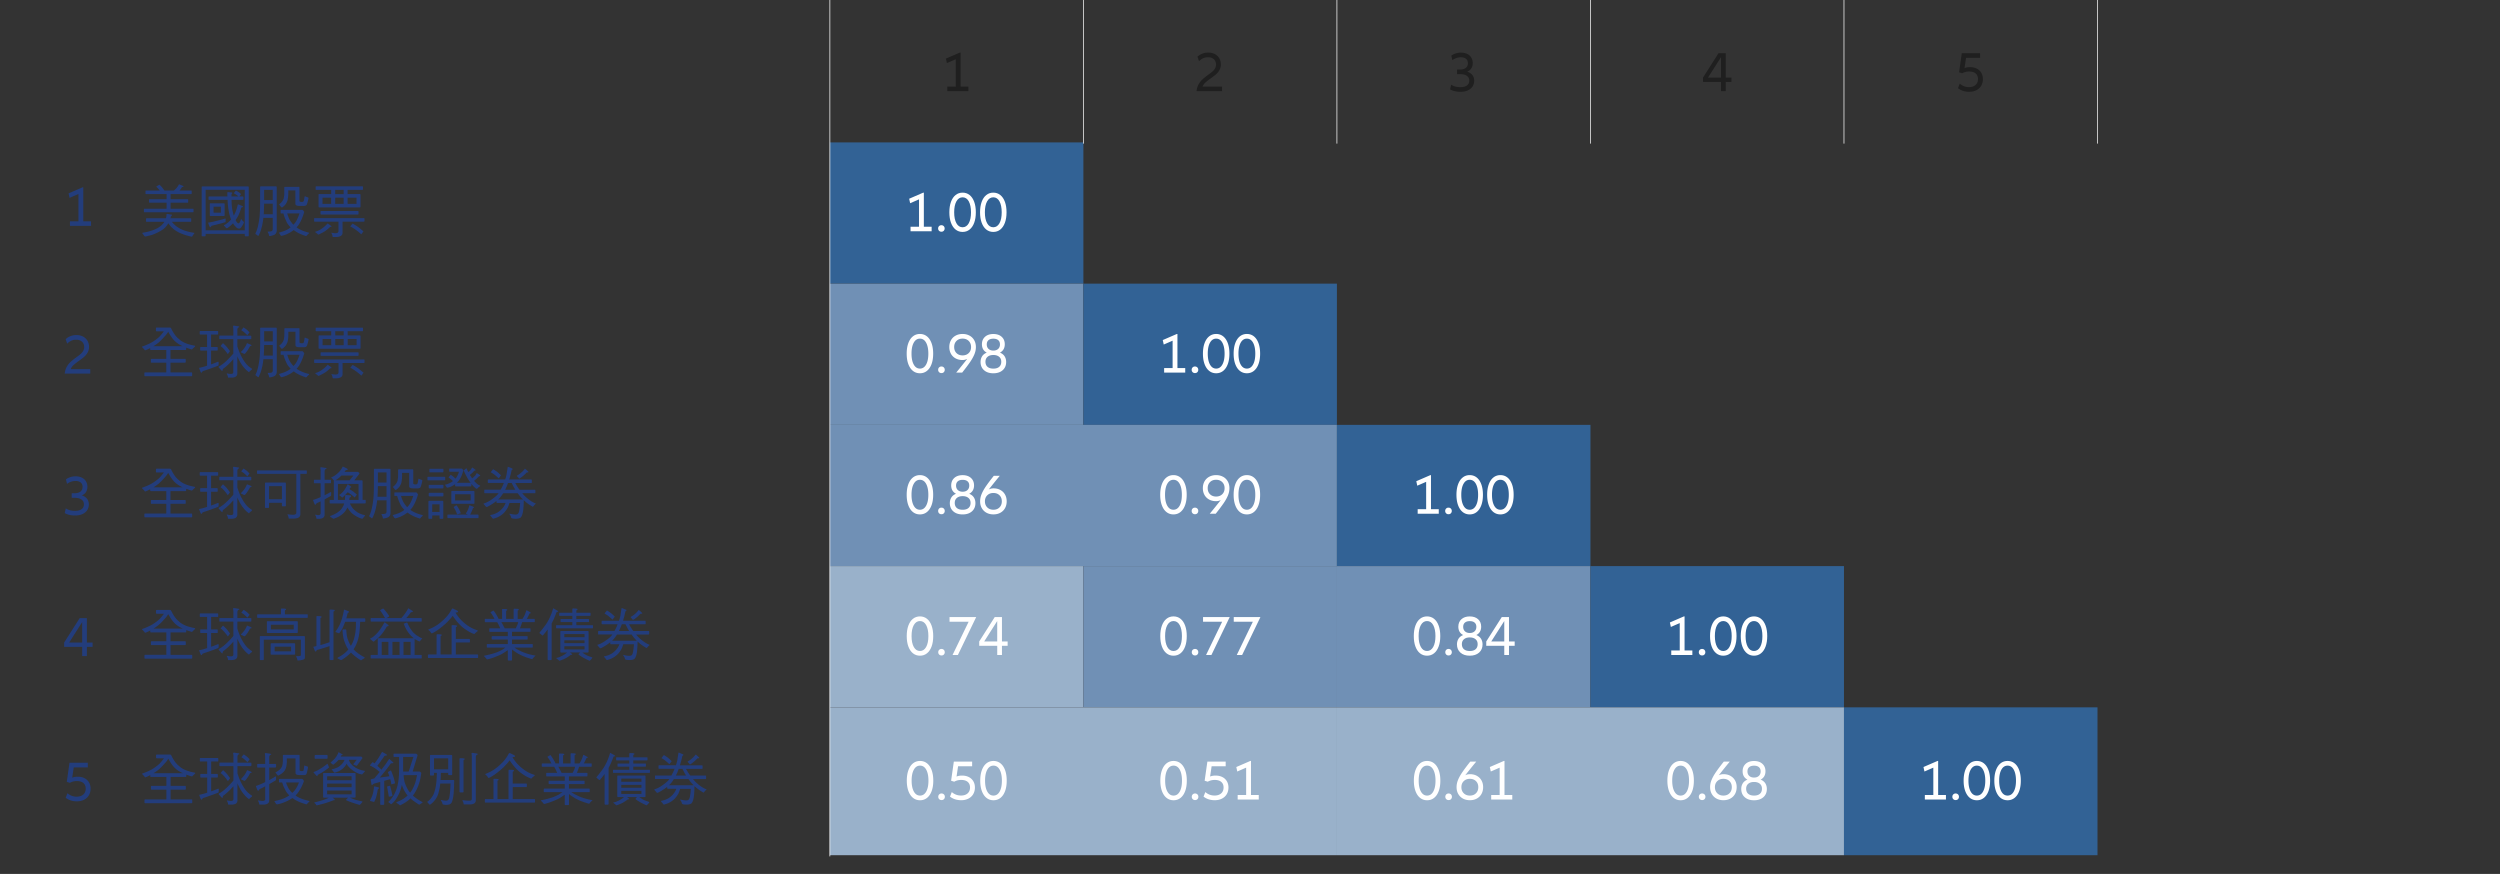 <svg id="Layer_1" data-name="Layer 1" xmlns="http://www.w3.org/2000/svg" viewBox="0 0 1129.3 394.77"><rect x="0" y="0" width="1129.3" height="394.77" fill="#333333" stroke="none"/><defs><style>.cls-1{fill:#326295}.cls-2{fill:#fff}.cls-3{fill:#233d7c}.cls-4{fill:none;stroke:#fff;stroke-linejoin:round;stroke-width:.32px}.cls-5{fill:#1f1f1f}.cls-6{fill:#99b1ca}.cls-7{fill:#7090b5}</style></defs><path class="cls-1" d="M374.87 64.33h114.52v63.8H374.87z"/><path class="cls-7" d="M374.87 128.13h114.52v63.8H374.87z"/><path class="cls-1" d="M489.39 128.13h114.52v63.8H489.39z"/><path class="cls-7" d="M374.87 191.92h114.52v63.8H374.87zM489.39 191.92h114.52v63.8H489.39z"/><path class="cls-1" d="M603.92 191.92h114.52v63.8H603.92z"/><path class="cls-6" d="M374.87 255.72h114.52v63.8H374.87z"/><path class="cls-7" d="M489.39 255.72h114.52v63.8H489.39zM603.92 255.72h114.52v63.8H603.92z"/><path class="cls-1" d="M718.44 255.72h114.52v63.8H718.44z"/><path class="cls-6" d="M374.87 319.51h114.52v66.81H374.87zM489.39 319.51h114.52v66.81H489.39zM603.92 319.51h114.52v66.81H603.92zM718.44 319.51h114.52v66.81H718.44z"/><path class="cls-1" d="M832.96 319.51h114.52v66.81H832.96z"/><path class="cls-4" d="M374.87 0v386.86M489.39 0v64.86M603.91 0v64.86M718.44 0v64.86M832.96 0v64.86M947.48 0v64.86"/><path class="cls-5" d="m884.46 39.83.8-2.05c1.2 1.05 2.59 1.57 4.16 1.57 1.27 0 2.26-.33 2.99-.98.73-.65 1.09-1.53 1.09-2.65s-.35-1.92-1.04-2.52c-.69-.6-1.68-.9-2.97-.9-1.15 0-2.19.27-3.13.8l-1.41-.44 1.23-8.63h8.27v2.11h-6.35l-.69 4.63c.7-.29 1.52-.44 2.47-.44 1.16 0 2.19.22 3.07.67.88.44 1.56 1.08 2.04 1.9.48.82.72 1.77.72 2.85s-.26 2.1-.77 2.97c-.51.87-1.24 1.54-2.18 2.02-.94.48-2.02.72-3.24.72-1.99 0-3.67-.54-5.06-1.62ZM782.12 35.05V37h-2.57v4.16h-2.13V37h-8.14v-1.95l7.01-11.02h3.26v11.02h2.57Zm-4.71 0v-9.22l-5.88 9.22h5.88ZM665.16 33.97c.5.72.76 1.55.76 2.49 0 1.01-.26 1.9-.77 2.65s-1.24 1.33-2.17 1.75c-.93.41-2.03.61-3.28.61-1.83 0-3.39-.37-4.68-1.1l.51-2.13c1.08.75 2.46 1.13 4.14 1.13 1.28 0 2.28-.25 2.98-.77.7-.51 1.05-1.24 1.05-2.18s-.38-1.67-1.13-2.18c-.75-.52-1.83-.77-3.24-.77h-1.16v-2.05h1.16c1.22 0 2.14-.25 2.79-.75.64-.5.96-1.21.96-2.13 0-.84-.28-1.5-.83-1.96-.56-.47-1.33-.71-2.32-.71-.74 0-1.44.12-2.11.36-.67.24-1.25.55-1.75.95l-.49-2.05c1.28-.91 2.76-1.36 4.42-1.36 1.03 0 1.94.2 2.75.59s1.43.94 1.86 1.66c.44.71.66 1.54.66 2.48 0 .88-.2 1.65-.6 2.32-.4.68-1.04 1.2-1.91 1.56 1.1.36 1.9.9 2.4 1.62ZM552.04 39.11v2.05h-11.53c.12-1.2.44-2.24.95-3.12.51-.88 1.1-1.62 1.75-2.21.65-.59 1.49-1.26 2.52-2.02.82-.58 1.47-1.08 1.94-1.49.47-.41.86-.88 1.17-1.41.31-.53.46-1.12.46-1.77 0-.99-.33-1.79-.99-2.39-.66-.6-1.55-.9-2.68-.9-.81 0-1.55.16-2.22.49-.68.32-1.27.76-1.79 1.31l-.69-2.05c.62-.58 1.34-1.04 2.18-1.36.84-.33 1.72-.49 2.65-.49 1.13 0 2.13.22 2.99.67a4.98 4.98 0 0 1 2.02 1.89c.48.81.72 1.74.72 2.79 0 .94-.21 1.79-.63 2.53-.42.75-.93 1.38-1.52 1.9s-1.38 1.13-2.38 1.84c-1.06.75-1.88 1.4-2.47 1.93-.58.53-1 1.14-1.26 1.83h8.81ZM437.44 39.11v2.05h-9.53v-2.05h3.83V26.75l-4.01 1.75-.44-2.03 6.35-2.75h.28v15.39h3.52Z"/><path class="cls-2" d="M420.84 102.41v2.05h-9.53v-2.05h3.83V90.05l-4.01 1.75-.44-2.03 6.35-2.75h.28v15.39h3.52ZM424.17 104.27c-.28-.28-.42-.64-.42-1.07s.14-.78.42-1.07c.28-.28.64-.42 1.07-.42s.78.14 1.07.42c.28.28.42.64.42 1.07s-.14.78-.41 1.07c-.27.28-.63.42-1.08.42s-.78-.14-1.07-.42ZM431.65 103.69c-.9-.72-1.59-1.75-2.08-3.08s-.73-2.9-.73-4.7.24-3.37.73-4.72c.49-1.34 1.18-2.37 2.08-3.09.9-.72 1.96-1.08 3.17-1.08s2.27.36 3.17 1.08c.9.72 1.59 1.75 2.08 3.09.49 1.34.73 2.92.73 4.72s-.24 3.37-.73 4.7c-.49 1.34-1.18 2.36-2.08 3.08-.9.72-1.96 1.08-3.17 1.08s-2.27-.36-3.17-1.08Zm5.96-2.85c.68-1.22 1.01-2.86 1.01-4.93s-.34-3.74-1.01-4.96c-.68-1.22-1.61-1.82-2.79-1.82s-2.11.61-2.79 1.82c-.68 1.22-1.01 2.87-1.01 4.96s.34 3.72 1.01 4.93c.68 1.22 1.61 1.82 2.79 1.82s2.11-.61 2.79-1.82ZM445.52 103.69c-.9-.72-1.59-1.75-2.08-3.08s-.73-2.9-.73-4.7.24-3.37.73-4.72c.49-1.34 1.18-2.37 2.08-3.09.9-.72 1.96-1.08 3.17-1.08s2.27.36 3.17 1.08c.9.72 1.59 1.75 2.08 3.09.49 1.34.73 2.92.73 4.72s-.24 3.37-.73 4.7c-.49 1.34-1.18 2.36-2.08 3.08-.9.72-1.96 1.08-3.17 1.08s-2.27-.36-3.17-1.08Zm5.96-2.85c.68-1.22 1.01-2.86 1.01-4.93s-.34-3.74-1.01-4.96c-.68-1.22-1.61-1.82-2.79-1.82s-2.11.61-2.79 1.82c-.68 1.22-1.01 2.87-1.01 4.96s.34 3.72 1.01 4.93c.68 1.22 1.61 1.82 2.79 1.82s2.11-.61 2.79-1.82Z"/><path class="cls-3" d="M74.96 98.63c.15-.52.23-1.08.23-1.7.05-.2.15-.31.36-.31l1.9.33c.15.03.26.1.26.2 0 .08-.08.18-.21.33-.21.1-.31.23-.36.44-.05.25-.1.49-.15.69h9.1c.18 0 .28.13.28.33v.95c0 .2-.1.31-.28.31h-8.43c.36.46.69.88 1.05 1.18.54.56 1.26 1.11 2.18 1.64 1 .62 2.08 1.05 3.26 1.36.87.31 1.98.54 3.29.75.21 0 .33.05.33.18 0 .1-.08.23-.18.38-.26.31-.51.67-.72 1.03-.05.13-.18.2-.36.2-1.72-.41-3.06-.8-3.98-1.16-1.03-.39-1.9-.8-2.6-1.24-.87-.49-1.59-1.03-2.18-1.64-.49-.41-1.05-1.1-1.72-2.03-.39.67-.82 1.26-1.31 1.8-.64.69-1.46 1.28-2.44 1.8-1.16.64-2.31 1.18-3.47 1.62-.77.2-1.77.46-3.01.75-.31 0-.51-.1-.62-.26-.21-.31-.46-.64-.75-1-.1-.1-.15-.18-.15-.23 0-.1.05-.18.18-.2 1.34-.2 2.57-.49 3.67-.85 1.36-.38 2.54-.9 3.52-1.54.69-.41 1.31-.9 1.82-1.52.31-.31.57-.67.77-1.03h-7.97c-.21 0-.31-.1-.31-.31v-.95c0-.2.1-.33.31-.33h8.66Zm-1.46-13.6c.28.36.54.69.75 1.05h4.29c.49-.41.87-.77 1.16-1.1.44-.52.77-1 1.03-1.49.05-.16.13-.23.23-.23l1.54.64c.26.1.39.2.39.36 0 .1-.1.18-.28.2-.26 0-.44.08-.49.2-.36.57-.72 1.05-1.05 1.41h5.24c.18 0 .28.11.28.31v.95c0 .23-.1.33-.28.33h-9.25v2.31h7.63c.21 0 .31.13.31.33v.95c0 .2-.1.31-.31.31h-7.63v2.72h10.05c.21 0 .31.13.31.34v.95c0 .21-.1.31-.31.31H65.32c-.21 0-.31-.1-.31-.31v-.95c0-.21.1-.34.31-.34h9.94v-2.72h-7.63c-.21 0-.31-.11-.31-.31v-.95c0-.2.1-.33.31-.33h7.63v-2.31h-9.25c-.21 0-.28-.1-.28-.33v-.95c0-.2.08-.31.28-.31h6.17a.678.678 0 0 1-.15-.2c-.36-.51-.85-1-1.44-1.52 0-.1.49-.41 1.46-.9.62.56 1.11 1.1 1.46 1.57ZM112.01 84.21c.23 0 .36.13.36.36v21.84c0 .21-.13.34-.36.34h-1.08c-.26 0-.36-.13-.36-.34v-.77H92.89v.77c0 .21-.13.34-.36.34h-1.05c-.26 0-.39-.13-.39-.34V84.52c0-.21.13-.31.39-.31h20.53Zm-1.44 19.84V85.73H92.89v18.32h17.68Zm-8.63-5.09c0 .87-.05 1.33-.1 1.39-2.06.62-4.16 1.16-6.27 1.64-.28.46-.49.67-.64.67s-.46-.69-.93-2.08c1-.16 2.21-.39 3.6-.75 1.41-.33 2.75-.69 3.98-1.08.05-.03.08-.05.13-.05.15 0 .23.1.23.26Zm.79-10.22c-.03-.52-.05-1.05-.05-1.62 0-.21.05-.33.21-.33l1.62.13c.26 0 .41.11.41.26 0 .2-.08.33-.18.39-.13.05-.18.28-.18.64v.54h3.19c-.36-.33-.75-.62-1.16-.88s-.75-.46-1-.56c0-.05.26-.41.82-1.08.08-.08.15-.13.21-.13.51.28.93.54 1.26.75.39.31.72.56.98.8 0 .03-.05.1-.1.23-.33.44-.57.72-.67.88h1.62c.15 0 .26.1.26.31v.9c0 .2-.1.31-.26.31h-5.11c0 .95.05 1.77.1 2.47.1 1.26.28 2.39.57 3.39.1.49.21.92.33 1.28.33-.59.64-1.26.93-1.98.33-.9.62-1.88.85-2.9 0-.13.1-.21.26-.21 1.39.52 2.11.82 2.11.95 0 .16-.1.28-.31.34-.21 0-.36.1-.46.28-.41 1.34-.87 2.54-1.39 3.62-.41.72-.8 1.34-1.16 1.9.21.46.46.85.75 1.18.28.2.49.31.64.31.1 0 .26-.15.46-.46.18-.31.39-.82.59-1.49.1 0 .18.08.28.23.21.31.44.56.72.82.21.13.31.31.31.52-.33.77-.67 1.39-.98 1.8-.41.62-.82.93-1.23.93-.18 0-.36-.03-.57-.11-.36-.15-.75-.46-1.11-.9-.36-.36-.72-.82-1.03-1.39-.75.8-1.59 1.52-2.52 2.16-.1.05-.23.05-.33.05-.18 0-.33-.08-.44-.28-.18-.25-.39-.49-.62-.67-.15-.05-.21-.18-.21-.33 0-.03.05-.08.15-.16.41-.18.85-.44 1.28-.8.67-.46 1.29-1.05 1.82-1.72-.26-.62-.49-1.31-.69-2.03-.31-1.26-.54-2.57-.69-3.91-.1-.77-.15-1.75-.21-2.9h-8.33c-.21 0-.28-.1-.28-.31v-.9c0-.2.08-.31.28-.31h8.25Zm-1.59 3.1c.21 0 .33.13.33.34v5.06c0 .23-.13.34-.33.34H95.1c-.23 0-.33-.11-.33-.34v-5.06c0-.21.1-.34.33-.34h6.04Zm-1.36 1.52h-3.31v2.7h3.31v-2.7ZM124.6 84.16c.26 0 .41.15.41.41v19.5c0 .8-.31 1.44-.9 1.9-.57.31-1.34.54-2.26.67-.21 0-.31-.1-.33-.28-.03-.39-.23-.92-.62-1.62 0-.11.05-.13.18-.13 1.03 0 1.62-.1 1.8-.31.21-.18.33-.51.33-.97v-4.91h-4.24c-.03.23-.05.44-.08.62-.18 1.6-.51 3.19-1 4.78-.28.95-.67 1.85-1.13 2.72-.15 0-.23-.02-.28-.05-.28-.26-.59-.49-.95-.69a.491.491 0 0 1-.15-.36c.44-.82.82-1.9 1.16-3.29.33-1.49.59-3.03.75-4.65.13-1.69.21-3.78.21-6.19V84.5c0-.2.13-.33.39-.33h6.73Zm-1.39 12.64v-4.81h-3.91c-.03 1.85-.08 3.47-.18 4.81h4.09Zm0-6.42v-4.6h-3.91v4.6h3.91Zm13.26 4.42c.15 0 .28.08.41.18.36.46.54.72.54.82-.46 1.52-.9 2.67-1.28 3.49-.46 1.05-.95 1.9-1.46 2.57-.23.31-.46.59-.72.85.54.41 1.18.8 1.93 1.13.9.46 2.06.85 3.47 1.21.15.05.23.1.23.16 0 .1-.05.2-.1.28-.36.26-.67.59-.95.95-.15.13-.26.2-.31.2s-.21-.05-.46-.15c-.67-.23-1.41-.52-2.21-.85-.98-.46-1.85-.95-2.62-1.52-.1-.08-.21-.16-.28-.2-.82.64-1.72 1.21-2.7 1.67-.69.36-1.59.67-2.7.95-.21 0-.39-.08-.49-.2-.21-.31-.39-.62-.59-.92-.1-.08-.15-.16-.15-.23 0-.1.05-.16.15-.16.67-.18 1.34-.39 2-.62 1.23-.46 2.29-1.03 3.11-1.72-.21-.18-.39-.36-.54-.56-.72-.77-1.23-1.6-1.54-2.47-.44-.85-.82-1.93-1.18-3.24h-1c-.21 0-.28-.1-.28-.33v-.95c0-.2.08-.33.28-.33h9.46Zm-1.6-10.43c.26 0 .39.13.39.33v5.94c0 .2.05.36.21.41.13.1.36.16.69.16h.33c.33 0 .57-.13.69-.41.13-.31.26-.97.39-1.95 0-.1.05-.16.21-.16.08 0 .21.05.36.13.23.1.51.2.87.31.23.08.36.23.36.44-.26 1.21-.51 2.13-.77 2.8-.21.44-.67.64-1.34.64h-2c-.67 0-1.16-.11-1.52-.31-.21-.13-.31-.39-.31-.74V86h-3.21v1.18c0 1.13-.1 2.16-.28 3.08a5.85 5.85 0 0 1-1.08 2.21c-.36.41-.82.82-1.39 1.24-.21 0-.39-.05-.49-.18-.23-.31-.46-.62-.67-.87-.15-.11-.21-.21-.21-.36 1.03-.75 1.72-1.64 2.06-2.67.15-.74.26-1.59.26-2.54v-2.36c0-.2.13-.33.39-.33h6.06Zm-4.57 13.72c.36.92.85 1.75 1.44 2.49.26.36.51.67.8.92.28-.31.54-.59.8-.9.51-.72.95-1.57 1.31-2.49.21-.44.41-1 .62-1.7h-5.52c.15.64.36 1.21.57 1.67ZM164.37 98.53c.18 0 .28.13.28.33v.95c0 .2-.1.31-.28.31h-9.64v5.01c0 1.28-1.05 1.93-3.11 1.93h-1.21c-.15 0-.21-.16-.21-.46-.05-.39-.21-.82-.51-1.34 0-.1.03-.13.1-.13.59.13 1.16.21 1.72.21.93 0 1.39-.34 1.39-.98v-4.24h-10.74c-.21 0-.28-.1-.28-.31v-.95c0-.21.08-.33.28-.33h22.2Zm-14.86 3.46c.15.16.23.28.23.36s-.08.13-.23.13c-.26.03-.44.08-.54.18-.62.59-1.26 1.13-1.93 1.62-.82.54-1.88 1.1-3.11 1.67-.23 0-.39-.08-.44-.23-.36-.28-.64-.51-.9-.72-.15-.08-.23-.15-.23-.23 0-.05.05-.08.15-.13a7.22 7.22 0 0 0 1.46-.54c.82-.41 1.54-.9 2.18-1.41.51-.41 1.08-.95 1.7-1.59.05-.1.13-.16.21-.16l1.44 1.05Zm14.14-17.83c.21 0 .31.13.31.33v.95c0 .23-.1.33-.31.33h-6.63v1.9h5.45c.26 0 .39.13.39.36v5.32c0 .23-.13.33-.39.33h-18.22c-.26 0-.36-.1-.36-.33v-5.32c0-.23.1-.36.36-.36h5.35v-1.9h-6.71c-.21 0-.31-.1-.31-.33v-.95c0-.2.1-.33.31-.33h20.76Zm-2.01 11.15c.21 0 .31.13.31.33v.95c0 .2-.1.31-.31.31h-16.55c-.21 0-.31-.1-.31-.31v-.95c0-.2.1-.33.31-.33h16.55Zm-12.05-6.01h-3.91v2.8h3.91v-2.8Zm5.63-3.52h-3.8v1.9h3.8v-1.9Zm0 3.52h-3.8v2.8h3.8v-2.8Zm5.83 0h-4.03v2.8h4.03v-2.8Zm1 13.44c.82.67 1.54 1.26 2.11 1.77 0 0-.05.08-.15.23-.51.72-.8 1.1-.82 1.1-.9-.85-1.85-1.59-2.88-2.31-.82-.56-1.49-.95-2.06-1.21 0-.1.28-.46.85-1.13.1-.1.18-.16.23-.16 1.11.62 2 1.18 2.72 1.7ZM41.13 99.99v2.05H31.6v-2.05h3.83V87.63l-4.01 1.75-.44-2.03 6.35-2.75h.28v15.39h3.52Z"/><path class="cls-2" d="M535.39 166.25v2.05h-9.53v-2.05h3.83v-12.36l-4.01 1.75-.44-2.03 6.35-2.75h.28v15.39h3.52ZM538.72 168.11c-.28-.28-.42-.64-.42-1.07s.14-.78.42-1.07c.28-.28.64-.42 1.07-.42s.78.14 1.07.42c.28.28.42.64.42 1.07s-.14.78-.41 1.07c-.27.28-.63.42-1.08.42s-.78-.14-1.07-.42ZM546.2 167.53c-.9-.72-1.59-1.75-2.08-3.08s-.73-2.9-.73-4.7.24-3.37.73-4.72c.49-1.34 1.18-2.37 2.08-3.09.9-.72 1.96-1.08 3.17-1.08s2.27.36 3.17 1.08c.9.72 1.59 1.75 2.08 3.09.49 1.34.73 2.92.73 4.72s-.24 3.37-.73 4.7c-.49 1.34-1.18 2.36-2.08 3.08-.9.72-1.96 1.08-3.17 1.08s-2.27-.36-3.17-1.08Zm5.96-2.85c.68-1.22 1.01-2.86 1.01-4.93s-.34-3.74-1.01-4.96c-.68-1.22-1.61-1.82-2.79-1.82s-2.11.61-2.79 1.82c-.68 1.22-1.01 2.87-1.01 4.96s.34 3.72 1.01 4.93c.68 1.22 1.61 1.82 2.79 1.82s2.11-.61 2.79-1.82ZM560.07 167.53c-.9-.72-1.59-1.75-2.08-3.08s-.73-2.9-.73-4.7.24-3.37.73-4.72c.49-1.34 1.18-2.37 2.08-3.09.9-.72 1.96-1.08 3.17-1.08s2.27.36 3.17 1.08c.9.72 1.59 1.75 2.08 3.09.49 1.34.73 2.92.73 4.72s-.24 3.37-.73 4.7c-.49 1.34-1.18 2.36-2.08 3.08-.9.72-1.96 1.08-3.17 1.08s-2.27-.36-3.17-1.08Zm5.96-2.85c.68-1.22 1.01-2.86 1.01-4.93s-.34-3.74-1.01-4.96c-.68-1.22-1.61-1.82-2.79-1.82s-2.11.61-2.79 1.82c-.68 1.22-1.01 2.87-1.01 4.96s.34 3.72 1.01 4.93c.68 1.22 1.61 1.82 2.79 1.82s2.11-.61 2.79-1.82ZM412.38 167.53c-.9-.72-1.59-1.75-2.08-3.08s-.73-2.9-.73-4.7.24-3.37.73-4.72c.49-1.34 1.18-2.37 2.08-3.09.9-.72 1.96-1.08 3.17-1.08s2.27.36 3.17 1.08c.9.72 1.59 1.75 2.08 3.09.49 1.34.73 2.92.73 4.72s-.24 3.37-.73 4.7c-.49 1.34-1.18 2.36-2.08 3.08-.9.72-1.96 1.08-3.17 1.08s-2.27-.36-3.17-1.08Zm5.96-2.85c.68-1.22 1.01-2.86 1.01-4.93s-.34-3.74-1.01-4.96c-.68-1.22-1.61-1.82-2.79-1.82s-2.11.61-2.79 1.82c-.68 1.22-1.01 2.87-1.01 4.96s.34 3.72 1.01 4.93c.68 1.22 1.61 1.82 2.79 1.82s2.11-.61 2.79-1.82ZM424.2 168.11c-.28-.28-.42-.64-.42-1.07s.14-.78.42-1.07c.28-.28.64-.42 1.07-.42s.78.14 1.07.42c.28.28.42.64.42 1.07s-.14.78-.41 1.07c-.27.28-.63.42-1.08.42s-.78-.14-1.07-.42ZM437.95 151.6c.91.5 1.61 1.19 2.12 2.08.5.89.76 1.92.76 3.08 0 1.1-.22 2.19-.67 3.28-.45 1.09-1.09 2.25-1.94 3.49-.85 1.24-2.04 2.83-3.58 4.77h-2.7c1.99-2.41 3.65-4.48 4.98-6.19-.62.34-1.33.52-2.13.52-1.16 0-2.2-.24-3.11-.73a5.193 5.193 0 0 1-2.11-2.07c-.5-.89-.75-1.91-.75-3.06s.25-2.19.75-3.08c.5-.89 1.2-1.59 2.11-2.08.91-.5 1.95-.75 3.13-.75s2.23.25 3.13.75Zm-.37 7.9c.71-.69 1.07-1.6 1.07-2.74s-.36-2.04-1.07-2.75c-.71-.7-1.63-1.05-2.76-1.05s-2.05.35-2.75 1.05c-.7.7-1.05 1.62-1.05 2.75s.35 2.04 1.05 2.74c.7.69 1.62 1.04 2.75 1.04s2.05-.35 2.76-1.04ZM453.82 160.98c.45.74.68 1.58.68 2.52 0 1.56-.52 2.8-1.57 3.73-1.04.92-2.45 1.39-4.21 1.39s-3.17-.46-4.21-1.39c-1.04-.92-1.57-2.17-1.57-3.73 0-.94.23-1.78.68-2.52.45-.74 1.16-1.3 2.12-1.69-1.46-.77-2.18-2.03-2.18-3.78 0-1.4.47-2.53 1.4-3.37.93-.84 2.19-1.26 3.76-1.26s2.83.42 3.76 1.26c.93.84 1.4 1.96 1.4 3.37 0 1.75-.73 3.01-2.18 3.78.96.39 1.67.96 2.12 1.69Zm-2.47 4.73c.62-.53.94-1.29.94-2.29s-.32-1.71-.96-2.25c-.64-.54-1.51-.81-2.61-.81s-1.97.27-2.61.81c-.64.54-.96 1.29-.96 2.25s.31 1.76.94 2.29c.62.53 1.5.8 2.63.8s2.01-.26 2.63-.8Zm-4.84-12.04c-.51.45-.77 1.09-.77 1.91s.27 1.54.81 2.03c.54.5 1.26.75 2.17.75s1.63-.25 2.17-.75.81-1.17.81-2.03-.26-1.46-.77-1.91-1.25-.68-2.21-.68-1.7.23-2.21.68Z"/><path class="cls-3" d="M70.85 149.67c-.28 0-.41-.11-.41-.36v-1c0-.23.13-.36.41-.36h5.83c.21 0 .41.1.57.26 1.1 2.31 2.26 3.91 3.47 4.83 1.41 1.44 3.7 2.44 6.86 3.03.36.05.54.16.54.31 0 .1-.08.2-.18.31-.36.33-.67.62-.93.87-.13.21-.28.28-.49.28-.9-.26-1.7-.52-2.42-.8v.69c0 .26-.13.36-.33.36h-6.76v4.01h6.55c.21 0 .33.13.33.36v1c0 .26-.13.36-.33.36h-6.55v4.4h9.46c.21 0 .33.1.33.36v1c0 .23-.13.36-.33.36H65.55c-.23 0-.33-.13-.33-.36v-1c0-.26.1-.36.33-.36h9.56v-4.4h-6.66c-.21 0-.31-.1-.31-.36v-1c0-.23.1-.36.31-.36h6.66v-4.01h-6.96c-.21 0-.31-.1-.31-.36v-.49c-1.28.67-2.06 1-2.26 1-.13 0-.26-.11-.36-.36-.26-.28-.57-.59-.9-.95-.15-.16-.21-.26-.21-.33 1.67-.59 3.08-1.21 4.24-1.83 1.18-.67 2.36-1.52 3.55-2.57.57-.56 1.28-1.41 2.13-2.54h-3.19Zm11.67 6.71c-1.39-.64-2.49-1.34-3.32-2.11-1.03-.9-2.08-2.36-3.21-4.42-.57.92-1.18 1.7-1.8 2.31-.87 1-1.75 1.88-2.62 2.65-.72.56-1.46 1.08-2.26 1.57h13.21ZM98.24 149.52c.21 0 .31.13.31.33v.95c0 .2-.1.31-.31.31h-2.9v5.63h2.72c.18 0 .28.13.28.34v.95c0 .23-.1.33-.28.33h-2.72v6.24c1.05-.36 2.06-.75 3.01-1.16.05-.02.1-.05.15-.05.15 0 .26.1.26.28 0 .9-.05 1.39-.13 1.47-2.34.92-4.7 1.77-7.07 2.52-.28.47-.49.7-.64.7-.18 0-.51-.72-1-2.19 1.03-.2 2.24-.51 3.62-.98v-6.83h-2.83c-.21 0-.28-.1-.28-.33v-.95c0-.21.08-.34.28-.34h2.83v-5.63h-3.01c-.21 0-.31-.1-.31-.31v-.95c0-.2.1-.33.31-.33h7.71Zm7.17 2.1V149c0-.51-.03-.9-.08-1.18-.05-.2-.05-.36-.05-.51 0-.13.13-.21.41-.21l2.08.31c.21.1.31.2.31.26 0 .15-.13.23-.33.23-.36.15-.54.56-.54 1.23v2.49h5.99c.21 0 .31.13.31.33v.95c0 .2-.1.31-.31.31h-5.99v3.24c.49 1.54 1 2.88 1.54 3.98.62 1.23 1.21 2.26 1.8 3.06.82 1.21 1.85 2.18 3.06 2.93.13.08.21.16.21.26 0 .15-.05.26-.13.33-.39.28-.72.56-1.03.88-.1.15-.18.2-.26.2-.9-.64-1.64-1.36-2.24-2.13-.82-.95-1.59-2.13-2.29-3.57-.23-.44-.46-.92-.67-1.44v7.73c0 1.26-.9 1.9-2.7 1.9h-1.34c-.15 0-.21-.16-.21-.44-.05-.36-.23-.77-.51-1.23 0-.16.08-.23.23-.23.57.15 1.11.23 1.59.23.75 0 1.13-.28 1.13-.82v-5.84c-.87 1-1.7 1.88-2.49 2.6-.59.54-1.31 1.13-2.13 1.77-.15.2-.23.41-.23.64 0 .2-.08.31-.21.31-.1 0-.57-.49-1.44-1.49-.08-.05-.13-.13-.15-.26 0-.1.05-.18.15-.26.64-.36 1.31-.8 1.98-1.31.9-.72 1.77-1.54 2.65-2.47.75-.77 1.36-1.46 1.88-2.08v-6.5h-6.06c-.21 0-.28-.1-.28-.31v-.95c0-.2.08-.33.28-.33h6.06Zm-2.91 5.17c.54.69 1 1.31 1.36 1.82 0 .03-.05.11-.15.23-.51.75-.8 1.11-.82 1.11a19.83 19.83 0 0 0-1.88-2.39 8.77 8.77 0 0 0-1.34-1.21c0-.1.28-.46.85-1.13.1-.1.18-.18.23-.18.72.64 1.29 1.23 1.75 1.75Zm10.72-1.13c.26.1.39.23.39.38 0 .13-.1.21-.31.26-.26 0-.41.1-.46.26-.69 1.31-1.39 2.34-2.06 3.06-.15.16-.28.23-.39.23s-.26-.05-.44-.16c-.33-.15-.64-.31-.95-.46-.15-.05-.21-.08-.21-.13s.03-.1.1-.18c.64-.62 1.13-1.18 1.47-1.67.46-.64.82-1.28 1.08-1.95.05-.16.13-.26.23-.26l1.54.62Zm-1.65-6.68c.41.41.8.8 1.13 1.11 0 .03-.05.1-.15.23-.51.75-.8 1.11-.82 1.11-.51-.52-1.03-1-1.59-1.47-.46-.33-.82-.59-1.13-.74 0-.11.28-.47.87-1.13.08-.1.15-.18.21-.18.59.41 1.08.77 1.49 1.08ZM124.62 148c.26 0 .41.16.41.41v19.5c0 .8-.31 1.44-.9 1.9-.57.31-1.34.54-2.26.67-.21 0-.31-.1-.33-.28-.03-.39-.23-.92-.62-1.62 0-.11.05-.13.18-.13 1.03 0 1.62-.1 1.8-.31.21-.18.33-.51.33-.97v-4.91h-4.24c-.03.23-.05.44-.08.62-.18 1.6-.51 3.19-1 4.78-.28.95-.67 1.85-1.13 2.72-.15 0-.23-.03-.28-.05-.28-.26-.59-.49-.95-.69-.1-.1-.15-.21-.15-.36.44-.82.82-1.9 1.16-3.29.33-1.49.59-3.03.75-4.65.13-1.69.21-3.78.21-6.19v-6.81c0-.2.13-.33.39-.33h6.73Zm-1.39 12.64v-4.81h-3.91c-.03 1.85-.08 3.47-.18 4.81h4.09Zm0-6.42v-4.6h-3.91v4.6h3.91Zm13.26 4.42c.15 0 .28.08.41.18.36.46.54.72.54.82-.46 1.52-.9 2.67-1.28 3.49-.46 1.05-.95 1.9-1.46 2.57-.23.31-.46.59-.72.85.54.41 1.18.8 1.93 1.13.9.46 2.06.85 3.47 1.21.15.05.23.1.23.16 0 .1-.05.2-.1.28-.36.26-.67.59-.95.95-.15.13-.26.2-.31.2s-.21-.05-.46-.15c-.67-.23-1.41-.52-2.21-.85-.98-.46-1.85-.95-2.62-1.52-.1-.08-.21-.16-.28-.2-.82.64-1.72 1.21-2.7 1.67-.69.36-1.59.67-2.7.95-.21 0-.39-.08-.49-.2-.21-.31-.39-.62-.59-.92-.1-.08-.15-.16-.15-.23 0-.1.05-.16.15-.16.67-.18 1.34-.39 2-.62 1.23-.46 2.29-1.03 3.11-1.72-.21-.18-.39-.36-.54-.56-.72-.77-1.23-1.6-1.54-2.47-.44-.85-.82-1.93-1.18-3.24h-1c-.21 0-.28-.1-.28-.33v-.95c0-.2.08-.33.28-.33h9.46Zm-1.59-10.43c.26 0 .39.13.39.33v5.94c0 .2.05.36.21.41.13.1.36.16.69.16h.33c.33 0 .57-.13.69-.41.13-.31.26-.97.39-1.95 0-.1.05-.16.21-.16.08 0 .21.05.36.13.23.1.51.2.87.31.23.08.36.23.36.44-.26 1.21-.51 2.13-.77 2.8-.21.44-.67.64-1.34.64h-2c-.67 0-1.16-.11-1.52-.31-.21-.13-.31-.39-.31-.74v-5.96h-3.21v1.18c0 1.13-.1 2.16-.28 3.08a5.85 5.85 0 0 1-1.08 2.21c-.36.41-.82.82-1.39 1.24-.21 0-.39-.05-.49-.18-.23-.31-.46-.62-.67-.87-.15-.1-.21-.21-.21-.36 1.03-.75 1.72-1.64 2.06-2.67.15-.74.26-1.59.26-2.54v-2.36c0-.2.13-.33.39-.33h6.06Zm-4.57 13.72c.36.92.85 1.75 1.44 2.49.26.36.51.67.8.92.28-.31.54-.59.8-.9.51-.72.95-1.57 1.31-2.49.21-.44.41-1 .62-1.7h-5.52c.15.64.36 1.21.57 1.67ZM164.39 162.37c.18 0 .28.13.28.33v.95c0 .2-.1.31-.28.31h-9.64v5.01c0 1.28-1.05 1.93-3.11 1.93h-1.21c-.15 0-.21-.16-.21-.46-.05-.39-.21-.82-.51-1.34 0-.1.03-.13.1-.13.59.13 1.16.21 1.72.21.93 0 1.39-.34 1.39-.98v-4.24h-10.74c-.21 0-.28-.1-.28-.31v-.95c0-.21.08-.33.28-.33h22.2Zm-14.85 3.46c.15.16.23.28.23.36s-.08.13-.23.13c-.26.03-.44.08-.54.18-.62.59-1.26 1.13-1.93 1.62-.82.54-1.88 1.1-3.11 1.67-.23 0-.39-.08-.44-.23-.36-.28-.64-.51-.9-.72-.15-.08-.23-.15-.23-.23 0-.05.05-.08.15-.13a7.22 7.22 0 0 0 1.46-.54c.82-.41 1.54-.9 2.18-1.41.51-.41 1.08-.95 1.7-1.59.05-.1.13-.16.21-.16l1.44 1.05ZM163.67 148c.21 0 .31.13.31.33v.95c0 .23-.1.33-.31.33h-6.63v1.9h5.45c.26 0 .39.13.39.36v5.32c0 .23-.13.34-.39.34h-18.22c-.26 0-.36-.1-.36-.34v-5.32c0-.23.1-.36.36-.36h5.35v-1.9h-6.71c-.21 0-.31-.1-.31-.33v-.95c0-.2.1-.33.31-.33h20.76Zm-2 11.15c.21 0 .31.13.31.33v.95c0 .2-.1.31-.31.31h-16.55c-.21 0-.31-.1-.31-.31v-.95c0-.2.1-.33.31-.33h16.55Zm-12.05-6.01h-3.91v2.8h3.91v-2.8Zm5.62-3.52h-3.8v1.9h3.8v-1.9Zm0 3.52h-3.8v2.8h3.8v-2.8Zm5.84 0h-4.03v2.8h4.03v-2.8Zm1 13.44c.82.67 1.54 1.26 2.11 1.77 0 0-.05.08-.15.23-.51.72-.8 1.1-.82 1.1-.9-.85-1.85-1.59-2.88-2.31-.82-.56-1.49-.95-2.06-1.21 0-.1.28-.46.85-1.13.1-.1.18-.16.23-.16 1.11.62 2 1.18 2.72 1.7ZM40.77 166.71v2.05H29.24c.12-1.2.44-2.24.95-3.12.51-.88 1.1-1.62 1.75-2.21.65-.59 1.49-1.26 2.52-2.02.82-.58 1.47-1.08 1.94-1.49.47-.41.86-.88 1.17-1.41.31-.53.46-1.12.46-1.77 0-.99-.33-1.79-.99-2.39-.66-.6-1.55-.9-2.68-.9-.81 0-1.55.16-2.22.49-.68.32-1.27.76-1.79 1.31l-.69-2.05c.62-.58 1.34-1.04 2.18-1.36.84-.33 1.72-.49 2.65-.49 1.13 0 2.13.22 2.99.67a4.98 4.98 0 0 1 2.02 1.89c.48.81.72 1.74.72 2.79 0 .94-.21 1.79-.63 2.53-.42.75-.93 1.38-1.52 1.9s-1.38 1.13-2.38 1.84c-1.06.75-1.88 1.4-2.47 1.93-.58.53-1 1.14-1.26 1.83h8.81Z"/><path class="cls-2" d="M649.92 230.01v2.05h-9.53v-2.05h3.83v-12.36l-4.01 1.75-.44-2.03 6.35-2.75h.28v15.39h3.52ZM653.24 231.87c-.28-.28-.42-.64-.42-1.07s.14-.78.42-1.07c.28-.28.64-.42 1.07-.42s.78.14 1.07.42c.28.28.42.64.42 1.07s-.14.78-.41 1.07c-.27.28-.63.42-1.08.42s-.78-.14-1.07-.42ZM660.72 231.29c-.9-.72-1.59-1.75-2.08-3.08s-.73-2.9-.73-4.7.24-3.37.73-4.72c.49-1.34 1.18-2.37 2.08-3.09.9-.72 1.96-1.08 3.17-1.08s2.27.36 3.17 1.08c.9.72 1.59 1.75 2.08 3.09.49 1.34.73 2.92.73 4.72s-.24 3.37-.73 4.7c-.49 1.34-1.18 2.36-2.08 3.08-.9.72-1.96 1.08-3.17 1.08s-2.27-.36-3.17-1.08Zm5.96-2.85c.68-1.22 1.01-2.86 1.01-4.93s-.34-3.74-1.01-4.96c-.68-1.22-1.61-1.82-2.79-1.82s-2.11.61-2.79 1.82c-.68 1.22-1.01 2.87-1.01 4.96s.34 3.72 1.01 4.93c.68 1.22 1.61 1.82 2.79 1.82s2.11-.61 2.79-1.82ZM674.59 231.29c-.9-.72-1.59-1.75-2.08-3.08s-.73-2.9-.73-4.7.24-3.37.73-4.72c.49-1.34 1.18-2.37 2.08-3.09.9-.72 1.96-1.08 3.17-1.08s2.27.36 3.17 1.08c.9.72 1.59 1.75 2.08 3.09.49 1.34.73 2.92.73 4.72s-.24 3.37-.73 4.7c-.49 1.34-1.18 2.36-2.08 3.08-.9.72-1.96 1.08-3.17 1.08s-2.27-.36-3.17-1.08Zm5.96-2.85c.68-1.22 1.01-2.86 1.01-4.93s-.34-3.74-1.01-4.96c-.68-1.22-1.61-1.82-2.79-1.82s-2.11.61-2.79 1.82c-.68 1.22-1.01 2.87-1.01 4.96s.34 3.72 1.01 4.93c.68 1.22 1.61 1.82 2.79 1.82s2.11-.61 2.79-1.82ZM526.9 231.29c-.9-.72-1.59-1.75-2.08-3.08s-.73-2.9-.73-4.7.24-3.37.73-4.72c.49-1.34 1.18-2.37 2.08-3.09.9-.72 1.96-1.08 3.17-1.08s2.27.36 3.17 1.08c.9.72 1.59 1.75 2.08 3.09.49 1.34.73 2.92.73 4.72s-.24 3.37-.73 4.7c-.49 1.34-1.18 2.36-2.08 3.08-.9.72-1.96 1.08-3.17 1.08s-2.27-.36-3.17-1.08Zm5.96-2.85c.68-1.22 1.01-2.86 1.01-4.93s-.34-3.74-1.01-4.96c-.68-1.22-1.61-1.82-2.79-1.82s-2.11.61-2.79 1.82c-.68 1.22-1.01 2.87-1.01 4.96s.34 3.72 1.01 4.93c.68 1.22 1.61 1.82 2.79 1.82s2.11-.61 2.79-1.82ZM538.72 231.87c-.28-.28-.42-.64-.42-1.07s.14-.78.42-1.07c.28-.28.64-.42 1.07-.42s.78.14 1.07.42c.28.28.42.64.42 1.07s-.14.78-.41 1.07c-.27.28-.63.42-1.08.42s-.78-.14-1.07-.42ZM552.48 215.36c.91.5 1.61 1.19 2.12 2.08.5.89.76 1.92.76 3.08 0 1.1-.22 2.19-.67 3.28-.45 1.09-1.09 2.25-1.94 3.49-.85 1.24-2.04 2.83-3.58 4.77h-2.7c1.99-2.41 3.65-4.48 4.98-6.19-.62.34-1.33.52-2.13.52-1.16 0-2.2-.24-3.11-.73a5.193 5.193 0 0 1-2.11-2.07c-.5-.89-.75-1.91-.75-3.06s.25-2.19.75-3.08c.5-.89 1.2-1.59 2.11-2.08.91-.5 1.95-.75 3.13-.75s2.23.25 3.13.75Zm-.38 7.9c.71-.69 1.07-1.6 1.07-2.74s-.36-2.04-1.07-2.75c-.71-.7-1.63-1.05-2.76-1.05s-2.05.35-2.75 1.05c-.7.7-1.05 1.62-1.05 2.75s.35 2.04 1.05 2.74c.7.69 1.62 1.04 2.75 1.04s2.05-.35 2.76-1.04ZM560.07 231.29c-.9-.72-1.59-1.75-2.08-3.08s-.73-2.9-.73-4.7.24-3.37.73-4.72c.49-1.34 1.18-2.37 2.08-3.09.9-.72 1.96-1.08 3.17-1.08s2.27.36 3.17 1.08c.9.72 1.59 1.75 2.08 3.09.49 1.34.73 2.92.73 4.72s-.24 3.37-.73 4.7c-.49 1.34-1.18 2.36-2.08 3.08-.9.72-1.96 1.08-3.17 1.08s-2.27-.36-3.17-1.08Zm5.96-2.85c.68-1.22 1.01-2.86 1.01-4.93s-.34-3.74-1.01-4.96c-.68-1.22-1.61-1.82-2.79-1.82s-2.11.61-2.79 1.82c-.68 1.22-1.01 2.87-1.01 4.96s.34 3.72 1.01 4.93c.68 1.22 1.61 1.82 2.79 1.82s2.11-.61 2.79-1.82ZM412.38 231.29c-.9-.72-1.59-1.75-2.08-3.08s-.73-2.9-.73-4.7.24-3.37.73-4.72c.49-1.34 1.18-2.37 2.08-3.09.9-.72 1.96-1.08 3.17-1.08s2.27.36 3.17 1.08c.9.72 1.59 1.75 2.08 3.09.49 1.34.73 2.92.73 4.72s-.24 3.37-.73 4.7c-.49 1.34-1.18 2.36-2.08 3.08-.9.72-1.96 1.08-3.17 1.08s-2.27-.36-3.17-1.08Zm5.96-2.85c.68-1.22 1.01-2.86 1.01-4.93s-.34-3.74-1.01-4.96c-.68-1.22-1.61-1.82-2.79-1.82s-2.11.61-2.79 1.82c-.68 1.22-1.01 2.87-1.01 4.96s.34 3.72 1.01 4.93c.68 1.22 1.61 1.82 2.79 1.82s2.11-.61 2.79-1.82ZM424.2 231.87c-.28-.28-.42-.64-.42-1.07s.14-.78.42-1.07c.28-.28.64-.42 1.07-.42s.78.14 1.07.42c.28.28.42.64.42 1.07s-.14.78-.41 1.07c-.27.28-.63.42-1.08.42s-.78-.14-1.07-.42ZM439.94 224.74c.45.74.68 1.58.68 2.52 0 1.56-.52 2.8-1.57 3.73-1.04.92-2.45 1.39-4.21 1.39s-3.17-.46-4.21-1.39c-1.04-.92-1.57-2.17-1.57-3.73 0-.94.23-1.78.68-2.52.45-.74 1.16-1.3 2.12-1.69-1.46-.77-2.18-2.03-2.18-3.78 0-1.4.47-2.53 1.4-3.37.93-.84 2.19-1.26 3.76-1.26s2.83.42 3.76 1.26c.93.84 1.4 1.96 1.4 3.37 0 1.75-.73 3.01-2.18 3.78.96.39 1.67.96 2.12 1.69Zm-2.46 4.73c.62-.53.94-1.29.94-2.29s-.32-1.71-.96-2.25c-.64-.54-1.51-.81-2.61-.81s-1.97.27-2.61.81c-.64.54-.96 1.29-.96 2.25s.31 1.76.94 2.29c.62.53 1.5.8 2.63.8s2.01-.26 2.63-.8Zm-4.84-12.04c-.51.45-.77 1.09-.77 1.91s.27 1.54.81 2.03c.54.5 1.26.75 2.17.75s1.63-.25 2.17-.75.81-1.17.81-2.03-.26-1.46-.77-1.91-1.25-.68-2.21-.68-1.7.23-2.21.68ZM451.88 221.34c.91.49 1.61 1.18 2.11 2.07.5.89.75 1.91.75 3.05s-.25 2.19-.75 3.08c-.5.89-1.2 1.58-2.11 2.08-.91.5-1.95.74-3.13.74s-2.23-.25-3.13-.74c-.91-.5-1.61-1.19-2.12-2.08-.51-.89-.76-1.92-.76-3.08 0-1.1.22-2.19.67-3.28.45-1.09 1.09-2.25 1.94-3.49.85-1.24 2.04-2.83 3.58-4.77h2.7a301.6 301.6 0 0 0-4.98 6.19c.62-.34 1.33-.51 2.13-.51 1.16 0 2.2.24 3.11.73Zm-.39 7.87c.7-.7 1.05-1.62 1.05-2.75s-.35-2.04-1.05-2.73c-.7-.69-1.62-1.04-2.75-1.04s-2.05.35-2.76 1.04c-.71.69-1.07 1.6-1.07 2.73s.36 2.05 1.07 2.75c.71.7 1.63 1.05 2.76 1.05s2.05-.35 2.75-1.05Z"/><path class="cls-3" d="M70.85 213.43c-.28 0-.41-.11-.41-.36v-1c0-.23.13-.36.41-.36h5.83c.21 0 .41.1.57.26 1.1 2.31 2.26 3.91 3.47 4.83 1.41 1.44 3.7 2.44 6.86 3.03.36.05.54.16.54.31 0 .11-.08.21-.18.31-.36.33-.67.62-.93.87-.13.21-.28.28-.49.28-.9-.26-1.7-.52-2.42-.8v.69c0 .26-.13.36-.33.36h-6.76v4.01h6.55c.21 0 .33.13.33.36v1c0 .26-.13.36-.33.36h-6.55v4.4h9.46c.21 0 .33.1.33.36v1c0 .23-.13.36-.33.36H65.55c-.23 0-.33-.13-.33-.36v-1c0-.26.1-.36.33-.36h9.56v-4.4h-6.66c-.21 0-.31-.1-.31-.36v-1c0-.23.1-.36.31-.36h6.66v-4.01h-6.96c-.21 0-.31-.1-.31-.36V221c-1.28.67-2.06 1-2.26 1-.13 0-.26-.11-.36-.36-.26-.28-.57-.59-.9-.95-.15-.16-.21-.26-.21-.33 1.67-.59 3.08-1.21 4.24-1.83 1.18-.67 2.36-1.52 3.55-2.57.57-.56 1.28-1.41 2.13-2.54h-3.19Zm11.67 6.71c-1.39-.64-2.49-1.33-3.32-2.11-1.03-.9-2.08-2.36-3.21-4.42-.57.92-1.18 1.7-1.8 2.31-.87 1-1.75 1.88-2.62 2.65-.72.56-1.46 1.08-2.26 1.57h13.21ZM98.24 213.28c.21 0 .31.13.31.33v.95c0 .2-.1.31-.31.31h-2.9v5.63h2.72c.18 0 .28.13.28.34v.95c0 .23-.1.34-.28.34h-2.72v6.24c1.05-.36 2.06-.74 3.01-1.16.05-.02.1-.05.15-.05.15 0 .26.1.26.28 0 .9-.05 1.39-.13 1.47-2.34.92-4.7 1.77-7.07 2.52-.28.47-.49.7-.64.7-.18 0-.51-.72-1-2.19 1.03-.2 2.24-.51 3.62-.98v-6.83h-2.83c-.21 0-.28-.1-.28-.34v-.95c0-.21.08-.34.28-.34h2.83v-5.63h-3.01c-.21 0-.31-.1-.31-.31v-.95c0-.2.1-.33.31-.33h7.71Zm7.17 2.1v-2.62c0-.51-.03-.9-.08-1.18-.05-.2-.05-.36-.05-.51 0-.13.13-.21.41-.21l2.08.31c.21.1.31.2.31.26 0 .15-.13.23-.33.23-.36.15-.54.56-.54 1.23v2.49h5.99c.21 0 .31.13.31.33v.95c0 .2-.1.31-.31.31h-5.99v3.24c.49 1.54 1 2.88 1.54 3.98.62 1.23 1.21 2.26 1.8 3.06.82 1.21 1.85 2.18 3.06 2.93.13.08.21.16.21.26 0 .15-.05.26-.13.33-.39.28-.72.56-1.03.87-.1.16-.18.21-.26.21-.9-.64-1.64-1.36-2.24-2.13-.82-.95-1.59-2.13-2.29-3.57-.23-.44-.46-.92-.67-1.44v7.73c0 1.26-.9 1.9-2.7 1.9h-1.34c-.15 0-.21-.16-.21-.44-.05-.36-.23-.77-.51-1.23 0-.16.08-.23.23-.23.57.15 1.11.23 1.59.23.75 0 1.13-.28 1.13-.82v-5.84c-.87 1-1.7 1.88-2.49 2.6-.59.54-1.31 1.13-2.13 1.77-.15.2-.23.41-.23.64 0 .2-.08.31-.21.31-.1 0-.57-.49-1.44-1.49-.08-.05-.13-.13-.15-.26 0-.1.05-.18.15-.26.64-.36 1.31-.8 1.98-1.31.9-.72 1.77-1.54 2.65-2.47.75-.77 1.36-1.46 1.88-2.08v-6.5h-6.06c-.21 0-.28-.1-.28-.31v-.95c0-.2.08-.33.28-.33h6.06Zm-2.91 5.17c.54.69 1 1.31 1.36 1.82 0 .03-.05.11-.15.23-.51.74-.8 1.1-.82 1.1a19.83 19.83 0 0 0-1.88-2.39 8.77 8.77 0 0 0-1.34-1.21c0-.1.28-.46.85-1.13.1-.1.18-.18.23-.18.72.64 1.29 1.23 1.75 1.75Zm10.72-1.13c.26.1.39.23.39.38 0 .13-.1.21-.31.26-.26 0-.41.1-.46.26-.69 1.31-1.39 2.34-2.06 3.06-.15.16-.28.23-.39.23s-.26-.05-.44-.16c-.33-.15-.64-.31-.95-.46-.15-.05-.21-.08-.21-.13s.03-.1.1-.18c.64-.62 1.13-1.18 1.47-1.67.46-.64.82-1.28 1.08-1.95.05-.16.13-.26.23-.26l1.54.62Zm-1.65-6.68c.41.41.8.8 1.13 1.1 0 .03-.05.1-.15.23-.51.75-.8 1.11-.82 1.11-.51-.52-1.03-1-1.59-1.47-.46-.33-.82-.59-1.13-.74 0-.11.28-.47.87-1.13.08-.1.15-.18.21-.18.59.41 1.08.77 1.49 1.08ZM138.29 212.48c.21 0 .31.1.31.31v.95c0 .23-.1.33-.31.33h-2.62v18.25c0 1.28-1.03 1.93-3.08 1.93h-2.03c-.15 0-.21-.15-.21-.44-.05-.41-.21-.85-.49-1.36 0-.1.03-.13.1-.13.87.13 1.72.2 2.49.2.93 0 1.41-.33 1.41-.95v-17.5h-17.47c-.21 0-.28-.1-.28-.33v-.95c0-.2.08-.31.28-.31h21.89Zm-9.51 5.5c.23 0 .36.13.36.36v10.05c0 .23-.13.33-.36.33h-1.05c-.26 0-.39-.1-.39-.33v-1.26h-5.81v1.95c0 .26-.13.36-.39.36h-1.05c-.26 0-.39-.1-.39-.36v-10.77c0-.2.13-.33.39-.33h8.69Zm-1.43 7.53v-5.91h-5.81v5.91h5.81ZM144.84 216.7v-3.73c0-.52-.03-.9-.08-1.18-.05-.21-.05-.36-.05-.52 0-.13.13-.2.44-.2l2.08.31c.18.1.28.18.28.23 0 .18-.1.26-.31.26-.39.16-.57.56-.57 1.23v3.6h2.6c.18 0 .28.1.28.31v.98c0 .2-.1.31-.28.31h-2.6v5.42c.93-.46 1.8-.92 2.62-1.41.05-.03.08-.05.13-.05.15 0 .23.1.23.25 0 .92-.05 1.41-.13 1.49-.98.56-1.93 1.1-2.85 1.57v6.89c0 1.26-.9 1.9-2.7 1.9h-.85c-.13 0-.18-.16-.18-.44-.05-.36-.23-.77-.51-1.23 0-.16.08-.23.23-.23.39.15.75.23 1.08.23.75 0 1.13-.28 1.13-.82v-5.4c-.62.31-1.21.59-1.8.85-.28.47-.49.7-.64.7-.18 0-.51-.72-1-2.19.98-.26 2.11-.69 3.44-1.28v-6.24h-2.75c-.21 0-.28-.1-.28-.31v-.98c0-.2.08-.31.28-.31h2.75Zm11.97-5.04c.15.15.23.25.23.33 0 .23-.15.33-.41.33-.23 0-.41.08-.54.2-.15.23-.31.44-.46.64h5.81c.26 0 .41.05.46.13.31.28.49.49.49.64l-2.36 3.03h3.39c.23 0 .36.13.36.36v8.48h1.1c.21 0 .31.13.31.33v.95c0 .23-.1.33-.31.33h-6.81c.23.57.51 1.08.82 1.52.41.7 1 1.31 1.72 1.85.77.67 1.64 1.16 2.67 1.49.49.18.95.31 1.36.41.15.05.23.08.23.13 0 .16-.08.28-.18.36-.28.36-.54.67-.77.95-.1.13-.21.21-.33.21-.1 0-.44-.11-.98-.28-1.46-.64-2.62-1.34-3.47-2.06-.67-.59-1.26-1.28-1.77-2.05-.15-.23-.28-.49-.39-.75-.03.05-.05.08-.05.1-.62 1.28-1.41 2.29-2.34 3.01-1.03.87-2.34 1.54-3.91 2.03-.21 0-.31-.05-.36-.13a8.25 8.25 0 0 0-.95-.64c-.18-.16-.26-.28-.26-.36 0-.1.13-.18.39-.23 1.41-.56 2.49-1.1 3.24-1.69.85-.59 1.52-1.31 1.98-2.13.31-.49.57-1.05.77-1.72h-6.27c-.21 0-.31-.1-.31-.33v-.95c0-.2.1-.33.31-.33h1.59v-8.5c0-.08 0-.13.05-.18a.442.442 0 0 1-.18-.2 4.04 4.04 0 0 0-.8-.95c-.21-.08-.28-.16-.28-.26 0-.03.03-.05.08-.08.62-.28 1.16-.56 1.59-.85.57-.39 1.16-.88 1.75-1.47.39-.38.69-.77.95-1.13.28-.39.54-.82.77-1.28.05-.1.13-.16.18-.16l1.88.9Zm1.08 5.32 1.77-2.18h-5.4c-.21.2-.44.41-.64.62-.49.41-.95.77-1.39 1.1-.31.21-.54.36-.75.46h6.4Zm-2.08 8.84c.05-.56.1-1.18.1-1.82 0-.26.13-.39.44-.39l1.72.13c.33 0 .51.13.51.36 0 .31-.13.46-.39.51-.23.05-.33.21-.33.52-.03.26-.05.49-.08.69h4.19v-7.22h-9.33v7.22h3.16Zm2.65-6.12c.13.16.21.28.21.36s-.05.13-.15.13c-.18.05-.31.13-.39.23-.1.2-.21.39-.28.52.64.38 1.18.72 1.62 1.03.67.54 1.23 1 1.72 1.41 0 .03-.05.1-.15.23-.54.75-.82 1.11-.82 1.11-.75-.67-1.52-1.29-2.34-1.85-.33-.2-.64-.38-.9-.54-.05.1-.1.16-.13.2-.59.72-1.31 1.47-2.13 2.19-.21 0-.36-.05-.41-.21-.36-.25-.64-.49-.85-.69-.15-.05-.21-.1-.21-.2 0-.05.03-.1.1-.16.36-.18.69-.41.98-.72.57-.51 1.05-1.1 1.49-1.77.33-.54.72-1.24 1.16-2.06 0-.13.05-.2.1-.2l1.39 1ZM176 211.76c.26 0 .41.15.41.41v19.5c0 .8-.31 1.44-.9 1.9-.57.31-1.34.54-2.26.67-.21 0-.31-.1-.33-.28-.03-.39-.23-.92-.62-1.62 0-.11.05-.13.18-.13 1.03 0 1.62-.1 1.8-.31.21-.18.33-.51.33-.97v-4.91h-4.24c-.03.23-.05.44-.08.62-.18 1.6-.51 3.19-1 4.78-.28.95-.67 1.85-1.13 2.72-.15 0-.23-.02-.28-.05-.28-.26-.59-.49-.95-.69a.491.491 0 0 1-.15-.36c.44-.82.82-1.9 1.16-3.29.33-1.49.59-3.03.75-4.65.13-1.69.21-3.78.21-6.19v-6.81c0-.2.13-.33.39-.33h6.73Zm-1.39 12.64v-4.81h-3.91c-.03 1.85-.08 3.47-.18 4.81h4.09Zm0-6.42v-4.6h-3.91v4.6h3.91Zm13.26 4.42c.15 0 .28.08.41.18.36.46.54.72.54.82-.46 1.52-.9 2.67-1.28 3.49-.46 1.05-.95 1.9-1.47 2.57-.23.31-.46.59-.72.85.54.41 1.18.8 1.93 1.13.9.46 2.06.85 3.47 1.21.15.05.23.1.23.16 0 .1-.05.2-.1.28-.36.26-.67.59-.95.95-.15.13-.26.2-.31.2s-.21-.05-.46-.15c-.67-.23-1.41-.52-2.21-.85-.98-.46-1.85-.95-2.62-1.52-.1-.08-.21-.16-.28-.2-.82.64-1.72 1.21-2.7 1.67-.69.36-1.59.67-2.7.95-.21 0-.39-.08-.49-.2-.21-.31-.39-.62-.59-.92-.1-.08-.15-.16-.15-.23 0-.1.05-.16.15-.16.67-.18 1.34-.39 2-.62 1.23-.46 2.29-1.03 3.11-1.72-.21-.18-.39-.36-.54-.56-.72-.77-1.23-1.6-1.54-2.47-.44-.85-.82-1.93-1.18-3.24h-1c-.21 0-.28-.1-.28-.33v-.95c0-.2.08-.33.28-.33h9.46Zm-1.59-10.43c.26 0 .39.13.39.33v5.94c0 .2.05.36.21.41.13.1.36.16.69.16h.33c.33 0 .57-.13.69-.41.13-.31.26-.97.39-1.95 0-.1.05-.16.21-.16.08 0 .21.05.36.13.23.1.51.2.87.31.23.08.36.23.36.44-.26 1.21-.51 2.13-.77 2.8-.21.44-.67.64-1.34.64h-2c-.67 0-1.16-.11-1.52-.31-.21-.13-.31-.39-.31-.74v-5.96h-3.21v1.18c0 1.13-.1 2.16-.28 3.08a5.85 5.85 0 0 1-1.08 2.21c-.36.41-.82.82-1.39 1.24-.21 0-.39-.05-.49-.18-.23-.31-.46-.62-.67-.87-.15-.11-.21-.21-.21-.36 1.03-.75 1.72-1.64 2.06-2.67.15-.74.26-1.59.26-2.54v-2.36c0-.2.13-.33.39-.33h6.06Zm-4.57 13.72c.36.92.85 1.75 1.44 2.49.26.36.51.67.8.92.28-.31.54-.59.8-.9.51-.72.95-1.57 1.31-2.49.21-.44.41-1 .62-1.7h-5.53c.15.64.36 1.21.57 1.67ZM200.82 215.38c.18 0 .28.13.28.33v.95c0 .2-.1.31-.28.31h-7.45c-.21 0-.28-.1-.28-.31v-.95c0-.2.08-.33.28-.33h7.45Zm-.93 10.85c.23 0 .36.13.36.33v7.48c0 .2-.13.31-.36.31h-1c-.23 0-.33-.11-.33-.31v-1.18h-3.31v1.18c0 .2-.13.31-.36.31h-1c-.26 0-.36-.11-.36-.31v-7.48c0-.2.1-.33.36-.33h6.01Zm.1-7.22c.21 0 .31.1.31.31v.95c0 .23-.1.34-.31.34h-6.01c-.21 0-.31-.11-.31-.34v-.95c0-.21.1-.31.31-.31h6.01Zm0 3.6c.21 0 .31.13.31.33v.95c0 .23-.1.33-.31.33h-6.01c-.21 0-.31-.1-.31-.33v-.95c0-.21.1-.33.31-.33h6.01Zm0-10.85c.21 0 .31.13.31.33v.95c0 .23-.1.33-.31.33h-5.7c-.21 0-.31-.1-.31-.33v-.95c0-.2.1-.33.31-.33h5.7Zm-1.44 19.48v-3.42h-3.31v3.42h3.31Zm9.87-19.58c.15 0 .31.05.41.15.31.41.49.64.49.75-.33 1.08-.64 1.93-.9 2.49-.33.77-.67 1.39-1.03 1.88-.31.41-.64.8-1.03 1.16h6.22c-.26-.31-.49-.62-.69-.98-.59-.82-1.41-2.34-2.44-4.57l1.23-1.05c.31.67.59 1.26.87 1.77.05-.03.08-.05.1-.1.33-.26.64-.54.93-.85.21-.31.41-.64.62-1 .03-.08.05-.13.1-.13l1.23.82c.15.1.26.23.26.39s-.1.2-.26.2-.28.05-.33.1c-.69.8-1.34 1.41-1.95 1.82.15.31.33.57.49.8.18.28.36.54.54.77.08-.05.15-.13.23-.2.36-.26.72-.59 1.05-.95.26-.33.51-.69.72-1.11.05-.08.08-.13.13-.13l1.23.82c.15.11.26.23.26.36 0 .16-.1.21-.26.21-.18 0-.31.05-.39.15-.77.85-1.46 1.49-2.11 1.96.21.25.41.46.62.67.72.77 1.46 1.28 2.18 1.52 0 .13-.05.23-.15.28-.57.41-.92.74-1.13 1-.08.1-.21.16-.39.16-.82-.54-1.59-1.28-2.34-2.26v.82c0 .23-.1.33-.31.33h-6.71c-.21 0-.31-.1-.31-.33v-.67c-.51.36-1 .67-1.49.9-.49.28-1.11.52-1.88.69-.21 0-.36-.05-.46-.2-.18-.26-.36-.54-.57-.82-.1-.1-.13-.18-.13-.23 0-.05.03-.08.1-.13.46-.1.93-.23 1.39-.44.82-.31 1.52-.72 2.03-1.18-.31-.28-.59-.56-.9-.82-.44-.36-.8-.59-1.05-.75 0-.08.26-.44.8-1.08.08-.1.15-.15.21-.15.57.38 1.03.74 1.39 1.05.26.25.49.46.67.67.13-.13.26-.28.39-.44.36-.52.64-1.08.9-1.75.1-.26.23-.57.33-.95h-4.16c-.18 0-.26-.08-.26-.28v-.85c0-.18.08-.28.26-.28h5.24Zm5.27 17.19c.23.1.36.23.36.39 0 .13-.08.2-.18.26-.15 0-.26.08-.28.23-.44 1.18-.85 2.11-1.23 2.72h3.52c.18 0 .28.1.28.33v.95c0 .2-.1.33-.28.33h-13.47c-.21 0-.31-.13-.31-.33v-.95c0-.23.1-.33.31-.33h8.92c-.26-.13-.46-.23-.67-.33-.15-.05-.21-.08-.21-.13s0-.08.05-.13c.39-.62.67-1.13.87-1.6.26-.59.44-1.18.59-1.77.05-.15.1-.25.15-.25l1.57.61Zm.26-7.09c.23 0 .36.13.36.33v5.17c0 .23-.13.33-.36.33h-9.74c-.23 0-.33-.1-.33-.33v-5.17c0-.2.1-.33.33-.33h9.74Zm-6.53 8.37c.26.52.51 1.08.72 1.7 0 .05-.57.23-1.7.52a7.14 7.14 0 0 0-.49-1.39c-.26-.61-.62-1.23-1.05-1.88 0-.1.44-.38 1.36-.85.46.69.85 1.33 1.16 1.9Zm5.19-6.86h-7.04v2.8h7.04v-2.8ZM228.2 216.59c.26-.72.46-1.47.62-2.19.15-1.03.33-2.13.51-3.31 0-.16.05-.23.18-.23 1.36.52 2.06.82 2.06.93 0 .2-.1.36-.26.46-.21.1-.28.25-.28.49a31.73 31.73 0 0 1-1.03 3.85h9.94c.21 0 .31.13.31.33v.95c0 .2-.1.31-.31.31h-7.2c.69 1.24 1.34 2.24 1.93 3.03h6.89c.18 0 .28.1.28.31v.95c0 .23-.1.33-.28.33h-5.65c.82 1.03 1.8 1.95 2.88 2.77 1.08.85 2.18 1.49 3.26 1.9 0 .1-.1.2-.26.26-.36.36-.64.69-.87.97-.1.16-.21.21-.26.21-1.64-.92-2.98-1.88-4.01-2.91l-.05-.05c-.05 2.26-.15 3.88-.31 4.86-.18 1.18-.44 2.03-.8 2.59-.31.62-1.18.93-2.57.93-1.28 0-1.98-.18-2.03-.54-.05-.46-.31-.98-.77-1.54 0-.15.03-.23.08-.23.98.26 1.9.41 2.72.41.62 0 1.03-.21 1.23-.59.21-.31.36-.9.51-1.83.1-.61.21-1.54.28-2.8h-4.83c-.1.36-.21.69-.31 1-.23.67-.51 1.26-.85 1.77-.31.52-.72 1.03-1.18 1.54-.46.52-1 .93-1.57 1.34-.57.36-1.13.67-1.7.92-.51.18-1.05.36-1.62.54-.15 0-.28-.05-.39-.16-.28-.41-.59-.8-.9-1.13-.1-.1-.15-.2-.15-.28 0-.05.03-.08.1-.1.62-.13 1.21-.28 1.75-.46.49-.21.95-.41 1.36-.62.57-.33 1.11-.75 1.59-1.21.41-.36.8-.8 1.16-1.31.28-.36.51-.77.72-1.21.1-.21.18-.41.26-.64h-3.78c-.23 0-.33-.1-.33-.36v-.56c-1.1.92-2.52 1.82-4.24 2.72-.26 0-.44-.03-.54-.13-.31-.36-.59-.69-.87-1.03a.456.456 0 0 1-.18-.39c1.28-.33 2.72-1.11 4.32-2.31 1.03-.75 1.77-1.41 2.24-2.03.08-.1.15-.23.21-.33h-6.17c-.21 0-.28-.1-.28-.33v-.95c0-.21.08-.31.28-.31h7.12c.54-.95 1.03-1.95 1.44-3.03h-6.94c-.21 0-.31-.1-.31-.31v-.95c0-.2.1-.33.31-.33h7.53Zm-3.42-3.29c.57.51 1.08.97 1.52 1.39 0 .03-.05.1-.15.23-.57.77-.87 1.16-.9 1.16-.64-.64-1.34-1.23-2.06-1.8-.62-.41-1.11-.72-1.49-.92 0-.1.28-.49.9-1.21.08-.11.15-.18.23-.18.77.49 1.44.92 1.95 1.34Zm11.46 12.31c-.93-.9-1.7-1.83-2.34-2.8h-6.63c-.62 1.08-1.34 2.03-2.21 2.8h11.18Zm-5.08-7.42h-1.7c-.36 1.11-.8 2.11-1.29 3.03h4.63c-.57-.87-1.11-1.9-1.64-3.03Zm7.53-4.99c0 .15-.1.2-.31.2-.31 0-.49.05-.54.1-1.03 1.13-2.08 2-3.16 2.67-.21 0-.36-.08-.41-.23-.1-.2-.31-.41-.57-.67-.13-.1-.18-.23-.18-.33s.03-.16.13-.16c.62-.36 1.16-.72 1.59-1.11.59-.46 1.18-1.05 1.75-1.8.08-.08.15-.13.21-.13.98.82 1.49 1.31 1.49 1.44ZM39.37 225.36c.5.72.76 1.55.76 2.49 0 1.01-.26 1.9-.77 2.65s-1.24 1.33-2.17 1.75c-.93.41-2.03.61-3.28.61-1.83 0-3.39-.37-4.68-1.1l.51-2.13c1.08.75 2.46 1.13 4.14 1.13 1.28 0 2.28-.25 2.98-.77.7-.51 1.05-1.24 1.05-2.18s-.38-1.67-1.13-2.18c-.75-.52-1.83-.77-3.24-.77h-1.16v-2.05h1.16c1.22 0 2.14-.25 2.79-.75.64-.5.96-1.21.96-2.13 0-.84-.28-1.5-.83-1.96-.56-.47-1.33-.71-2.32-.71-.74 0-1.44.12-2.11.36-.67.24-1.25.55-1.75.95l-.49-2.05c1.28-.91 2.76-1.36 4.42-1.36 1.03 0 1.94.2 2.75.59s1.43.94 1.86 1.66c.44.71.66 1.54.66 2.48 0 .88-.2 1.65-.6 2.32-.4.68-1.04 1.2-1.91 1.56 1.1.36 1.9.9 2.4 1.62Z"/><path class="cls-2" d="M764.47 293.82v2.05h-9.53v-2.05h3.83v-12.36l-4.01 1.75-.44-2.03 6.35-2.75h.28v15.39h3.52ZM767.79 295.68c-.28-.28-.42-.64-.42-1.07s.14-.78.42-1.07c.28-.28.64-.42 1.07-.42s.78.14 1.07.42c.28.28.42.64.42 1.07s-.14.78-.41 1.07c-.27.28-.63.42-1.08.42s-.78-.14-1.07-.42ZM775.27 295.11c-.9-.72-1.59-1.75-2.08-3.08s-.73-2.9-.73-4.7.24-3.37.73-4.72c.49-1.34 1.18-2.37 2.08-3.09.9-.72 1.96-1.08 3.17-1.08s2.27.36 3.17 1.08c.9.72 1.59 1.75 2.08 3.09.49 1.34.73 2.92.73 4.72s-.24 3.37-.73 4.7c-.49 1.34-1.18 2.36-2.08 3.08-.9.72-1.96 1.08-3.17 1.08s-2.27-.36-3.17-1.08Zm5.96-2.86c.68-1.22 1.01-2.86 1.01-4.93s-.34-3.74-1.01-4.96c-.68-1.22-1.61-1.82-2.79-1.82s-2.11.61-2.79 1.82c-.68 1.22-1.01 2.87-1.01 4.96s.34 3.72 1.01 4.93c.68 1.22 1.61 1.82 2.79 1.82s2.11-.61 2.79-1.82ZM789.14 295.11c-.9-.72-1.59-1.75-2.08-3.08s-.73-2.9-.73-4.7.24-3.37.73-4.72c.49-1.34 1.18-2.37 2.08-3.09.9-.72 1.96-1.08 3.17-1.08s2.27.36 3.17 1.08c.9.72 1.59 1.75 2.08 3.09.49 1.34.73 2.92.73 4.72s-.24 3.37-.73 4.7c-.49 1.34-1.18 2.36-2.08 3.08-.9.72-1.96 1.08-3.17 1.08s-2.27-.36-3.17-1.08Zm5.96-2.86c.68-1.22 1.01-2.86 1.01-4.93s-.34-3.74-1.01-4.96c-.68-1.22-1.61-1.82-2.79-1.82s-2.11.61-2.79 1.82c-.68 1.22-1.01 2.87-1.01 4.96s.34 3.72 1.01 4.93c.68 1.22 1.61 1.82 2.79 1.82s2.11-.61 2.79-1.82ZM641.45 295.11c-.9-.72-1.59-1.75-2.08-3.08s-.73-2.9-.73-4.7.24-3.37.73-4.72c.49-1.34 1.18-2.37 2.08-3.09.9-.72 1.96-1.08 3.17-1.08s2.27.36 3.17 1.08c.9.72 1.59 1.75 2.08 3.09.49 1.34.73 2.92.73 4.72s-.24 3.37-.73 4.7c-.49 1.34-1.18 2.36-2.08 3.08-.9.72-1.96 1.08-3.17 1.08s-2.27-.36-3.17-1.08Zm5.96-2.86c.68-1.22 1.01-2.86 1.01-4.93s-.34-3.74-1.01-4.96c-.68-1.22-1.61-1.82-2.79-1.82s-2.11.61-2.79 1.82c-.68 1.22-1.01 2.87-1.01 4.96s.34 3.72 1.01 4.93c.68 1.22 1.61 1.82 2.79 1.82s2.11-.61 2.79-1.82ZM653.27 295.68c-.28-.28-.42-.64-.42-1.07s.14-.78.42-1.07c.28-.28.64-.42 1.07-.42s.78.14 1.07.42c.28.28.42.64.42 1.07s-.14.78-.41 1.07c-.27.28-.63.42-1.08.42s-.78-.14-1.07-.42ZM669.02 288.55c.45.74.68 1.58.68 2.52 0 1.56-.52 2.8-1.57 3.73-1.04.92-2.45 1.39-4.21 1.39s-3.17-.46-4.21-1.39c-1.04-.92-1.57-2.17-1.57-3.73 0-.94.23-1.78.68-2.52.45-.74 1.16-1.3 2.12-1.69-1.46-.77-2.18-2.03-2.18-3.78 0-1.4.47-2.53 1.4-3.37.93-.84 2.19-1.26 3.76-1.26s2.83.42 3.76 1.26c.93.84 1.4 1.96 1.4 3.37 0 1.75-.73 3.01-2.18 3.78.96.39 1.67.96 2.12 1.69Zm-2.47 4.73c.62-.53.94-1.29.94-2.29s-.32-1.71-.96-2.25c-.64-.54-1.51-.81-2.61-.81s-1.97.27-2.61.81c-.64.54-.96 1.29-.96 2.25s.31 1.76.94 2.29c.62.53 1.5.8 2.63.8s2.01-.26 2.63-.8Zm-4.84-12.03c-.51.45-.77 1.09-.77 1.91s.27 1.54.81 2.03c.54.5 1.26.75 2.17.75s1.63-.25 2.17-.75.81-1.17.81-2.03-.26-1.46-.77-1.91-1.25-.68-2.21-.68-1.7.23-2.21.68ZM684.21 289.76v1.95h-2.57v4.16h-2.13v-4.16h-8.14v-1.95l7.01-11.02h3.26v11.02h2.57Zm-4.7 0v-9.22l-5.88 9.22h5.88ZM526.93 295.11c-.9-.72-1.59-1.75-2.08-3.08s-.73-2.9-.73-4.7.24-3.37.73-4.72c.49-1.34 1.18-2.37 2.08-3.09.9-.72 1.96-1.08 3.17-1.08s2.27.36 3.17 1.08c.9.72 1.59 1.75 2.08 3.09.49 1.34.73 2.92.73 4.72s-.24 3.37-.73 4.7c-.49 1.34-1.18 2.36-2.08 3.08-.9.72-1.96 1.08-3.17 1.08s-2.27-.36-3.17-1.08Zm5.96-2.86c.68-1.22 1.01-2.86 1.01-4.93s-.34-3.74-1.01-4.96c-.68-1.22-1.61-1.82-2.79-1.82s-2.11.61-2.79 1.82c-.68 1.22-1.01 2.87-1.01 4.96s.34 3.72 1.01 4.93c.68 1.22 1.61 1.82 2.79 1.82s2.11-.61 2.79-1.82ZM538.75 295.68c-.28-.28-.42-.64-.42-1.07s.14-.78.42-1.07c.28-.28.64-.42 1.07-.42s.78.14 1.07.42c.28.28.42.64.42 1.07s-.14.78-.41 1.07c-.27.28-.63.42-1.08.42s-.78-.14-1.07-.42ZM547.21 295.88h-2.41l7.27-15.03h-8.63v-2.11h12.05l-8.27 17.14ZM561.08 295.88h-2.41l7.27-15.03h-8.63v-2.11h12.05l-8.27 17.14ZM412.4 295.11c-.9-.72-1.59-1.75-2.08-3.08s-.73-2.9-.73-4.7.24-3.37.73-4.72c.49-1.34 1.18-2.37 2.08-3.09.9-.72 1.96-1.08 3.17-1.08s2.27.36 3.17 1.08c.9.72 1.59 1.75 2.08 3.09.49 1.34.73 2.92.73 4.72s-.24 3.37-.73 4.7c-.49 1.34-1.18 2.36-2.08 3.08-.9.72-1.96 1.08-3.17 1.08s-2.27-.36-3.17-1.08Zm5.96-2.86c.68-1.22 1.01-2.86 1.01-4.93s-.34-3.74-1.01-4.96c-.68-1.22-1.61-1.82-2.79-1.82s-2.11.61-2.79 1.82c-.68 1.22-1.01 2.87-1.01 4.96s.34 3.72 1.01 4.93c.68 1.22 1.61 1.82 2.79 1.82s2.11-.61 2.79-1.82ZM424.22 295.68c-.28-.28-.42-.64-.42-1.07s.14-.78.42-1.07c.28-.28.64-.42 1.07-.42s.78.14 1.07.42c.28.28.42.64.42 1.07s-.14.78-.41 1.07c-.27.28-.63.42-1.08.42s-.78-.14-1.07-.42ZM432.69 295.88h-2.41l7.27-15.03h-8.63v-2.11h12.05l-8.27 17.14ZM455.17 289.76v1.95h-2.57v4.16h-2.13v-4.16h-8.14v-1.95l7.01-11.02h3.26v11.02h2.57Zm-4.71 0v-9.22l-5.88 9.22h5.88Z"/><path class="cls-3" d="M70.88 277.25c-.28 0-.41-.11-.41-.36v-1c0-.23.13-.36.41-.36h5.83c.21 0 .41.1.57.26 1.1 2.31 2.26 3.91 3.47 4.83 1.41 1.44 3.7 2.44 6.86 3.03.36.05.54.16.54.31 0 .1-.08.2-.18.31-.36.33-.67.62-.93.87-.13.21-.28.28-.49.28-.9-.26-1.7-.52-2.42-.8v.69c0 .26-.13.36-.33.36h-6.76v4.01h6.55c.21 0 .33.13.33.36v1c0 .26-.13.36-.33.36h-6.55v4.4h9.46c.21 0 .33.1.33.36v1c0 .23-.13.36-.33.36H65.58c-.23 0-.33-.13-.33-.36v-1c0-.26.1-.36.33-.36h9.56v-4.4h-6.66c-.21 0-.31-.1-.31-.36v-1c0-.23.1-.36.31-.36h6.66v-4.01h-6.96c-.21 0-.31-.1-.31-.36v-.49c-1.28.67-2.06 1-2.26 1-.13 0-.26-.11-.36-.36-.26-.28-.57-.59-.9-.95-.15-.16-.21-.26-.21-.33 1.67-.59 3.08-1.21 4.24-1.83 1.18-.67 2.36-1.52 3.55-2.57.57-.56 1.28-1.41 2.13-2.54h-3.19Zm11.66 6.7c-1.39-.64-2.49-1.34-3.32-2.11-1.03-.9-2.08-2.36-3.21-4.42-.57.92-1.18 1.7-1.8 2.31-.87 1-1.75 1.88-2.62 2.65-.72.56-1.46 1.08-2.26 1.57h13.21ZM98.26 277.09c.21 0 .31.13.31.33v.95c0 .2-.1.31-.31.31h-2.9v5.63h2.72c.18 0 .28.13.28.34v.95c0 .23-.1.33-.28.33h-2.72v6.24c1.05-.36 2.06-.75 3.01-1.16.05-.02.1-.05.15-.05.15 0 .26.1.26.28 0 .9-.05 1.39-.13 1.47-2.34.92-4.7 1.77-7.07 2.52-.28.47-.49.7-.64.7-.18 0-.51-.72-1-2.19 1.03-.2 2.24-.51 3.62-.98v-6.83h-2.83c-.21 0-.28-.1-.28-.33v-.95c0-.21.08-.34.28-.34h2.83v-5.63h-3.01c-.21 0-.31-.1-.31-.31v-.95c0-.2.1-.33.31-.33h7.71Zm7.17 2.11v-2.62c0-.51-.03-.9-.08-1.18-.05-.2-.05-.36-.05-.51 0-.13.13-.21.41-.21l2.08.31c.21.1.31.2.31.26 0 .15-.13.23-.33.23-.36.15-.54.56-.54 1.23v2.49h5.99c.21 0 .31.13.31.33v.95c0 .2-.1.31-.31.31h-5.99v3.24c.49 1.54 1 2.88 1.54 3.98.62 1.23 1.21 2.26 1.8 3.06.82 1.21 1.85 2.18 3.06 2.93.13.08.21.16.21.26 0 .15-.05.26-.13.33-.39.28-.72.56-1.03.88-.1.15-.18.2-.26.2-.9-.64-1.64-1.36-2.24-2.13-.82-.95-1.59-2.13-2.29-3.57-.23-.44-.46-.92-.67-1.44v7.73c0 1.26-.9 1.9-2.7 1.9h-1.34c-.15 0-.21-.16-.21-.44-.05-.36-.23-.77-.51-1.23 0-.16.08-.23.23-.23.57.15 1.11.23 1.59.23.75 0 1.13-.28 1.13-.82v-5.84c-.87 1-1.7 1.88-2.49 2.6-.59.54-1.31 1.13-2.13 1.77-.15.2-.23.41-.23.64 0 .2-.08.31-.21.31-.1 0-.57-.49-1.44-1.49-.08-.05-.13-.13-.15-.26 0-.1.05-.18.15-.26.64-.36 1.31-.8 1.98-1.31.9-.72 1.77-1.54 2.65-2.47.75-.77 1.36-1.46 1.88-2.08v-6.5h-6.06c-.21 0-.28-.1-.28-.31v-.95c0-.2.08-.33.28-.33h6.06Zm-2.9 5.16c.54.69 1 1.31 1.36 1.82 0 .03-.05.11-.15.23-.51.75-.8 1.11-.82 1.11a19.83 19.83 0 0 0-1.88-2.39 8.77 8.77 0 0 0-1.34-1.21c0-.1.28-.46.85-1.13.1-.1.18-.18.23-.18.72.64 1.29 1.23 1.75 1.75Zm10.71-1.13c.26.1.39.23.39.38 0 .13-.1.21-.31.26-.26 0-.41.1-.46.26-.69 1.31-1.39 2.34-2.06 3.06-.15.16-.28.23-.39.23s-.26-.05-.44-.16c-.33-.15-.64-.31-.95-.46-.15-.05-.21-.08-.21-.13s.03-.1.1-.18c.64-.62 1.13-1.18 1.47-1.67.46-.64.82-1.28 1.08-1.95.05-.16.13-.26.23-.26l1.54.62Zm-1.64-6.68c.41.41.8.8 1.13 1.11 0 .03-.05.1-.15.23-.51.75-.8 1.11-.82 1.11-.51-.52-1.03-1-1.59-1.47-.46-.33-.82-.59-1.13-.74 0-.11.28-.47.87-1.13.08-.1.15-.18.21-.18.59.41 1.08.77 1.49 1.08ZM129.2 275.19c0 .23-.08.36-.23.39-.21.03-.28.2-.28.51v1.41h10.05c.18 0 .28.11.28.31v.95c0 .23-.1.33-.28.33h-22.3c-.21 0-.28-.1-.28-.33v-.95c0-.2.08-.31.28-.31h10.46v-2.31c0-.2.1-.31.36-.31 1.28 0 1.95.1 1.95.31Zm8.09 12.13c.28 0 .44.16.44.41v9.38c0 .38-.31.69-.9.92-.57.15-1.28.28-2.18.33-.21 0-.31-.1-.33-.31-.03-.36-.23-.9-.62-1.59 0-.05.05-.05.18-.05.98 0 1.54-.05 1.72-.13.21-.08.31-.2.31-.38v-6.96h-16.75v8.89c0 .21-.13.34-.39.34h-1.05c-.26 0-.36-.13-.36-.34v-10.17c0-.2.1-.33.36-.33h19.58Zm-3.16-6.71c.26 0 .39.13.39.33v4.63c0 .26-.13.36-.39.36h-13.21c-.26 0-.36-.1-.36-.36v-4.63c0-.2.1-.33.36-.33h13.21Zm-1.21 9.97c.26 0 .39.13.39.36v4.42c0 .26-.13.36-.39.36h-10.28c-.26 0-.39-.1-.39-.36v-4.42c0-.23.13-.36.39-.36h10.28Zm-.23-8.38h-10.33v2.11h10.33v-2.11Zm-1.21 9.9h-7.43v2.11h7.43v-2.11ZM145.25 278.61c0 .23-.08.36-.23.39-.21.03-.28.2-.28.51v11.87c.18-.03.36-.08.51-.13 1.26-.36 2.47-.74 3.6-1.16v-14.42c0-.2.13-.31.39-.31 1.28 0 1.95.1 1.95.31 0 .26-.1.39-.26.41-.21.03-.28.18-.28.49v21.25c0 .21-.13.34-.36.34h-1.05c-.26 0-.39-.13-.39-.34v-5.96c-1.9.64-3.8 1.24-5.7 1.75-.26.49-.46.72-.62.72-.18 0-.51-.72-1-2.18.44-.08.9-.18 1.41-.31v-13.23c0-.2.1-.31.36-.31 1.28 0 1.95.1 1.95.31Zm12.1-2.57c.18.16.28.26.28.36 0 .15-.1.28-.26.33-.21 0-.33.13-.36.36-.21.87-.41 1.62-.57 2.21h8.25c.21 0 .31.13.31.33v.95c0 .2-.1.31-.31.31h-1.98s-.03.08-.03.1c-.1 3.39-.41 6.06-.98 7.97-.51 1.72-1.18 3.16-2 4.34.31.36.67.69 1.05 1.03 1.13.95 2.47 1.83 4.03 2.67 0 .13-.08.23-.23.31-.33.23-.69.49-1.11.74a.51.51 0 0 1-.44.21c-.95-.57-1.9-1.24-2.85-2-.62-.52-1.16-1-1.62-1.49-1.18 1.24-2.62 2.36-4.29 3.39-.26 0-.41-.03-.51-.08-.36-.18-.69-.39-1.03-.59-.18-.03-.26-.1-.26-.23 0-.1.08-.2.26-.28 1.88-.95 3.42-2.13 4.65-3.6-.67-.97-1.23-2.13-1.72-3.52-.49-1.28-.8-2.98-.9-5.11 0-.28.13-.44.39-.44h.82c.33 0 .51.16.51.44.08 1.67.28 3.01.62 3.98.36.97.82 2 1.44 3.03.82-1.36 1.39-2.85 1.72-4.45.39-1.49.57-3.65.57-6.42h-4.88c-.05.08-.08.13-.08.18-.39 1.03-.77 1.98-1.18 2.85-.46.77-.93 1.46-1.39 2.11-.23 0-.41-.03-.57-.08-.31-.15-.64-.28-1-.41-.1-.05-.15-.13-.15-.18 0-.1.03-.18.1-.23.72-.92 1.39-2.05 2-3.41.33-.77.64-1.6.9-2.52.26-.92.54-2.13.82-3.6.05-.16.1-.23.18-.23l1.77.67ZM175.31 282.23c.15.18.23.31.23.41 0 .15-.1.23-.28.23-.26.05-.46.15-.62.33-.69 1.21-1.44 2.29-2.21 3.26-.95 1.13-2.16 2.24-3.6 3.37-.21 0-.36-.08-.44-.23-.39-.28-.69-.54-.95-.8-.15-.05-.23-.13-.23-.23 0-.08.05-.16.15-.23.67-.28 1.23-.64 1.7-1.1.95-.8 1.77-1.7 2.49-2.7.62-.82 1.26-1.88 1.98-3.13.08-.2.15-.31.23-.31l1.54 1.13Zm-2.03-7.2c.9.98 1.72 2 2.47 3.14 0 .31-.08.44-.21.44-.44.31-.8.52-1.08.59h6.84c.57-.62 1-1.16 1.34-1.62.49-.64.9-1.26 1.26-1.85.18-.31.31-.54.39-.75.05-.13.1-.2.15-.2l1.93 1.18c.08.15.13.23.13.25 0 .16-.1.26-.28.26-.44.05-.67.13-.72.26-.33.46-.72.98-1.16 1.52-.23.31-.51.62-.85.95h6.73c.18 0 .28.13.28.33v.95c0 .2-.1.31-.28.31h-22.51c-.21 0-.28-.1-.28-.31v-.95c0-.2.08-.33.28-.33h6.22c-.77-1.36-1.49-2.49-2.21-3.42 0-.2.44-.49 1.34-.9.13 0 .21.05.23.15Zm10.74 6.3c.57 1.33 1.13 2.36 1.7 3.13.49.75 1.03 1.34 1.59 1.8.51.49 1.08.9 1.7 1.21.49.36 1.05.64 1.7.87 0 .16-.08.26-.21.31-.28.28-.51.59-.72.93-.08.1-.21.15-.41.15-.72-.31-1.44-.69-2.11-1.16 0 .05.03.08.03.1v7.17h2.93c.18 0 .28.1.28.33v.95c0 .21-.1.33-.28.33h-22.51c-.21 0-.28-.13-.28-.33v-.95c0-.23.08-.33.28-.33h2.93v-7.2c0-.2.1-.33.36-.33h15.93c-.59-.46-1.13-.95-1.62-1.52-.51-.56-1-1.23-1.49-2-.46-.77-.95-1.77-1.44-3.01 0-.08.49-.28 1.46-.59.05 0 .1.05.18.13Zm-8.58 14.52v-5.91h-3.01v5.91h3.01Zm5.03 0v-5.91h-3.21v5.91h3.21Zm5.01 0v-5.91h-3.21v5.91h3.21ZM206.47 282.74c0 .23-.1.36-.26.41-.21.03-.31.21-.31.54v4.93h6.06c.21 0 .31.13.31.33v.95c0 .23-.1.33-.31.33h-6.06v5.42h9.79c.18 0 .28.1.28.31v.95c0 .2-.1.33-.28.33h-22.1c-.21 0-.28-.13-.28-.33v-.95c0-.2.08-.31.28-.31h3.62v-8.84c0-.2.13-.31.39-.31 1.28 0 1.95.1 1.95.31 0 .23-.1.36-.26.39-.21.03-.28.2-.28.51v7.94H204v-12.93c0-.2.1-.33.36-.33 1.39 0 2.11.13 2.11.33Zm.15-6.86c.18.16.28.28.28.39 0 .26-.18.36-.49.36-.26 0-.49.05-.64.13.67 1.08 1.36 2.03 2.08 2.85.98 1.03 1.9 1.88 2.83 2.55 1.31 1.03 2.9 1.88 4.78 2.49.21.05.33.13.33.2 0 .16-.05.26-.13.33-.46.36-.85.69-1.18 1-.1.16-.21.23-.28.23-1.39-.51-2.57-1.13-3.49-1.8-1.29-.8-2.47-1.8-3.55-3.01-.82-.87-1.7-2-2.65-3.42-.64.83-1.26 1.54-1.85 2.16-.67.75-1.49 1.52-2.42 2.29-.95.8-1.88 1.52-2.8 2.16-.95.62-1.72 1.05-2.29 1.31-.21 0-.36-.08-.46-.26a4.05 4.05 0 0 0-.9-1.08c-.21-.1-.31-.2-.31-.31 0-.05.05-.1.15-.16 1.34-.54 2.42-1.08 3.29-1.62 1.21-.74 2.42-1.69 3.62-2.88.82-.75 1.46-1.47 1.98-2.19.57-.74 1.1-1.57 1.57-2.47.18-.18.33-.28.44-.28l2.08 1ZM229.15 275.37c0 .25-.1.38-.26.41-.18.03-.26.2-.26.52v3.26h3.39v-4.27c0-.2.13-.31.39-.31 1.29 0 1.95.1 1.95.31 0 .23-.1.36-.26.39-.18.03-.26.2-.26.52v3.37H236c.36-.52.67-1.05.93-1.6.31-.74.57-1.44.77-2.11.05-.1.13-.18.23-.18l1.59.87c.15.13.23.23.23.31 0 .13-.08.2-.23.2-.26.05-.39.13-.41.28-.28.64-.67 1.39-1.13 2.21h3.31c.18 0 .28.1.28.28v.9c0 .2-.1.31-.28.31h-5.42c-.31.98-.64 1.9-1 2.78h4.5c.18 0 .28.1.28.31v.95c0 .23-.1.33-.28.33h-8.09v1.95h6.81c.15 0 .26.11.26.31v.9c0 .2-.1.31-.26.31h-6.81v2.05h9.1c.18 0 .28.13.28.33v.95c0 .2-.1.31-.28.31h-8.04c.87.57 1.64 1.03 2.34 1.34 1 .54 2.21 1.03 3.65 1.47 1.18.36 2.36.61 3.55.82 0 .13-.1.23-.26.31-.41.36-.75.72-1 1.08-.1.15-.18.23-.23.23-1.85-.52-3.32-1.03-4.42-1.54-1.29-.56-2.39-1.18-3.31-1.85-.46-.28-.93-.62-1.36-1v4.63c0 .23-.13.36-.39.36h-1.13c-.26 0-.39-.13-.39-.36v-4.32c-.21.15-.39.28-.59.38-.85.62-1.72 1.18-2.65 1.64-1.05.49-2.21.95-3.44 1.41-1.54.49-2.44.75-2.65.75-.13 0-.26-.13-.36-.36-.28-.31-.59-.62-.9-.95-.15-.16-.21-.28-.21-.33 1.7-.36 3.13-.69 4.32-1.05 1.21-.36 2.42-.85 3.62-1.47.49-.25 1.08-.67 1.77-1.18h-8.12c-.21 0-.28-.1-.28-.31v-.95c0-.2.08-.33.28-.33h9.2v-2.05h-7.02c-.18 0-.26-.11-.26-.31v-.9c0-.2.08-.31.26-.31h7.02v-1.95h-8.09c-.21 0-.28-.1-.28-.33v-.95c0-.2.08-.31.28-.31h4.7c-.49-1.08-.95-2-1.39-2.78h-5.35c-.18 0-.26-.1-.26-.31v-.9c0-.18.08-.28.26-.28h4.11c-.1-.2-.21-.44-.31-.64-.39-.74-.87-1.52-1.49-2.29 0-.1.46-.39 1.39-.85.62.82 1.13 1.6 1.49 2.29.31.49.57.97.77 1.49h1.59v-4.19c0-.18.13-.28.39-.28 1.29 0 1.95.1 1.95.28Zm3.83 8.45c.26-.57.49-1.03.67-1.44.15-.36.28-.8.44-1.34h-7.61c.51.88 1.03 1.8 1.49 2.78h5.01ZM252.14 276.09c0 .18-.08.26-.18.26-.31.03-.49.1-.59.26-.72 2.03-1.46 3.7-2.18 4.99v16.24c0 .21-.13.34-.36.34h-1.05c-.26 0-.39-.13-.39-.34v-13.49c-.57.77-1.29 1.67-2.16 2.7a.67.67 0 0 1-.54-.26c-.26-.2-.54-.44-.85-.69a.375.375 0 0 1-.15-.31c.72-.85 1.44-1.75 2.16-2.72.98-1.23 1.8-2.6 2.49-4.11.62-1.33 1.11-2.67 1.46-3.96.03-.13.08-.2.15-.2 1.44.77 2.18 1.21 2.18 1.31Zm6.4.69v-1.6c0-.2.1-.31.36-.31 1.29 0 1.95.1 1.95.31 0 .23-.08.36-.23.39-.21.03-.28.2-.28.51v.7h6.17c.15 0 .26.1.26.28v.85c0 .2-.1.28-.26.28h-6.17v1.41h5.47c.15 0 .26.11.26.26v.88c0 .18-.1.26-.26.26h-5.47v1.41h7.27c.15 0 .26.1.26.28v.85c0 .2-.1.28-.26.28h-16.16c-.18 0-.26-.08-.26-.28v-.85c0-.18.08-.28.26-.28h7.09V281h-5.09c-.15 0-.23-.08-.23-.26v-.88c0-.15.08-.26.23-.26h5.09v-1.41h-5.68c-.18 0-.26-.08-.26-.28v-.85c0-.18.08-.28.26-.28h5.68Zm6.94 8.25c.26 0 .39.13.39.33v9.05c0 .23-.13.34-.39.34h-2.44c.62.46 1.23.85 1.8 1.16.57.31 1.39.62 2.49.97.15.11.23.18.23.23 0 .15-.39.59-1.11 1.36-.08 0-.15-.03-.26-.05-2.13-.95-3.7-1.82-4.7-2.65-.1-.05-.15-.1-.15-.16 0-.1.23-.41.75-.87h-4.63l.8.56c.15.18.23.31.23.39 0 .05-.08.08-.23.08-.26.03-.44.08-.54.13-.59.46-1.21.87-1.85 1.26-.8.44-1.8.88-3.01 1.31-.23 0-.39-.08-.44-.23-.36-.28-.64-.52-.9-.72-.15-.08-.23-.16-.23-.23 0-.05.03-.08.13-.1a9.98 9.98 0 0 0 1.44-.44c.8-.34 1.49-.7 2.08-1.08.39-.26.8-.56 1.23-.92h-2.7c-.26 0-.36-.11-.36-.34v-9.05c0-.2.1-.33.36-.33h12Zm-1.44 2.8v-1.41h-9.12v1.41h9.12Zm0 2.7v-1.29h-9.12v1.29h9.12Zm0 1.41h-9.12v1.41h9.12v-1.41ZM279.61 280.41c.26-.72.46-1.47.62-2.19.15-1.03.33-2.13.51-3.32 0-.15.05-.23.18-.23 1.36.52 2.06.82 2.06.93 0 .2-.1.36-.26.46-.21.1-.28.25-.28.49-.28 1.36-.62 2.65-1.03 3.86h9.94c.21 0 .31.13.31.33v.95c0 .2-.1.31-.31.31h-7.2c.69 1.24 1.34 2.24 1.93 3.03h6.89c.18 0 .28.1.28.31v.95c0 .23-.1.33-.28.33h-5.65c.82 1.03 1.8 1.95 2.88 2.77 1.08.85 2.18 1.49 3.26 1.9 0 .1-.1.2-.26.26-.36.36-.64.69-.87.97-.1.16-.21.21-.26.21-1.64-.92-2.98-1.88-4.01-2.91l-.05-.05c-.05 2.26-.15 3.88-.31 4.85-.18 1.18-.44 2.03-.8 2.6-.31.62-1.18.93-2.57.93-1.29 0-1.98-.18-2.03-.54-.05-.46-.31-.98-.77-1.54 0-.15.03-.23.08-.23.98.26 1.9.41 2.72.41.62 0 1.03-.21 1.23-.59.21-.31.36-.9.51-1.83.1-.61.21-1.54.28-2.8h-4.83c-.1.36-.21.69-.31 1-.23.67-.51 1.26-.85 1.77-.31.51-.72 1.03-1.18 1.54-.46.52-1 .92-1.57 1.34-.57.36-1.13.67-1.7.92-.51.18-1.05.36-1.62.54-.15 0-.28-.05-.39-.16-.28-.41-.59-.8-.9-1.13-.1-.1-.15-.2-.15-.28 0-.05.03-.08.1-.1.62-.13 1.21-.28 1.75-.46.49-.21.95-.41 1.36-.62.57-.33 1.11-.75 1.59-1.21.41-.36.8-.8 1.16-1.31.28-.36.51-.77.72-1.21.1-.21.18-.41.26-.64h-3.78c-.23 0-.33-.1-.33-.36v-.56c-1.11.92-2.52 1.82-4.24 2.72-.26 0-.44-.03-.54-.13-.31-.36-.59-.69-.87-1.03a.456.456 0 0 1-.18-.39c1.28-.33 2.72-1.11 4.32-2.31 1.03-.75 1.77-1.41 2.24-2.03.08-.1.15-.23.21-.33h-6.17c-.21 0-.28-.1-.28-.33v-.95c0-.21.08-.31.28-.31h7.12c.54-.95 1.03-1.95 1.44-3.03h-6.94c-.21 0-.31-.1-.31-.31v-.95c0-.2.1-.33.31-.33h7.53Zm-3.42-3.29c.57.51 1.08.97 1.52 1.39 0 .03-.05.1-.15.23-.57.77-.87 1.16-.9 1.16-.64-.64-1.34-1.23-2.06-1.8-.62-.41-1.11-.72-1.49-.92 0-.1.28-.49.9-1.21.08-.11.15-.18.23-.18.77.49 1.44.92 1.95 1.34Zm11.46 12.31c-.93-.9-1.7-1.83-2.34-2.8h-6.63c-.62 1.08-1.34 2.03-2.21 2.8h11.18Zm-5.09-7.43h-1.7c-.36 1.11-.8 2.11-1.29 3.03h4.63c-.57-.87-1.1-1.9-1.64-3.03Zm7.53-4.98c0 .15-.1.2-.31.2-.31 0-.49.05-.54.1-1.03 1.13-2.08 2-3.16 2.67-.21 0-.36-.08-.41-.23-.1-.2-.31-.41-.57-.67-.13-.1-.18-.23-.18-.33s.03-.16.13-.16c.62-.36 1.16-.72 1.59-1.11.59-.46 1.18-1.05 1.75-1.8.08-.08.15-.13.21-.13.98.82 1.49 1.31 1.49 1.44ZM41.82 290.25v1.95h-2.57v4.16h-2.13v-4.16h-8.14v-1.95l7.01-11.02h3.26v11.02h2.57Zm-4.7 0v-9.22l-5.88 9.22h5.88Z"/><path class="cls-2" d="M879.02 359.12v2.05h-9.53v-2.05h3.83v-12.36l-4.01 1.75-.44-2.03 6.35-2.75h.28v15.39h3.52ZM882.34 360.99c-.28-.28-.42-.64-.42-1.07s.14-.78.42-1.07c.28-.28.64-.42 1.07-.42s.78.14 1.07.42c.28.28.42.64.42 1.07s-.14.78-.41 1.07c-.27.28-.63.42-1.08.42s-.78-.14-1.07-.42ZM889.82 360.41c-.9-.72-1.59-1.75-2.08-3.08s-.73-2.9-.73-4.7.24-3.37.73-4.72c.49-1.34 1.18-2.37 2.08-3.09.9-.72 1.96-1.08 3.17-1.08s2.27.36 3.17 1.08c.9.72 1.59 1.75 2.08 3.09.49 1.34.73 2.92.73 4.72s-.24 3.37-.73 4.7c-.49 1.34-1.18 2.36-2.08 3.08-.9.72-1.96 1.08-3.17 1.08s-2.27-.36-3.17-1.08Zm5.96-2.85c.68-1.22 1.01-2.86 1.01-4.93s-.34-3.74-1.01-4.96c-.68-1.22-1.61-1.82-2.79-1.82s-2.11.61-2.79 1.82c-.68 1.22-1.01 2.87-1.01 4.96s.34 3.72 1.01 4.93c.68 1.22 1.61 1.82 2.79 1.82s2.11-.61 2.79-1.82ZM903.69 360.41c-.9-.72-1.59-1.75-2.08-3.08s-.73-2.9-.73-4.7.24-3.37.73-4.72c.49-1.34 1.18-2.37 2.08-3.09.9-.72 1.96-1.08 3.17-1.08s2.27.36 3.17 1.08c.9.72 1.59 1.75 2.08 3.09.49 1.34.73 2.92.73 4.72s-.24 3.37-.73 4.7c-.49 1.34-1.18 2.36-2.08 3.08-.9.72-1.96 1.08-3.17 1.08s-2.27-.36-3.17-1.08Zm5.96-2.85c.68-1.22 1.01-2.86 1.01-4.93s-.34-3.74-1.01-4.96c-.68-1.22-1.61-1.82-2.79-1.82s-2.11.61-2.79 1.82c-.68 1.22-1.01 2.87-1.01 4.96s.34 3.72 1.01 4.93c.68 1.22 1.61 1.82 2.79 1.82s2.11-.61 2.79-1.82ZM756 360.41c-.9-.72-1.59-1.75-2.08-3.08s-.73-2.9-.73-4.7.24-3.37.73-4.72c.49-1.34 1.18-2.37 2.08-3.09.9-.72 1.96-1.08 3.17-1.08s2.27.36 3.17 1.08c.9.72 1.59 1.75 2.08 3.09.49 1.34.73 2.92.73 4.72s-.24 3.37-.73 4.7c-.49 1.34-1.18 2.36-2.08 3.08-.9.72-1.96 1.08-3.17 1.08s-2.27-.36-3.17-1.08Zm5.96-2.85c.68-1.22 1.01-2.86 1.01-4.93s-.34-3.74-1.01-4.96c-.68-1.22-1.61-1.82-2.79-1.82s-2.11.61-2.79 1.82c-.68 1.22-1.01 2.87-1.01 4.96s.34 3.72 1.01 4.93c.68 1.22 1.61 1.82 2.79 1.82s2.11-.61 2.79-1.82ZM767.82 360.99c-.28-.28-.42-.64-.42-1.07s.14-.78.42-1.07c.28-.28.64-.42 1.07-.42s.78.14 1.07.42c.28.28.42.64.42 1.07s-.14.78-.41 1.07c-.27.28-.63.42-1.08.42s-.78-.14-1.07-.42ZM781.63 350.45c.91.49 1.61 1.18 2.11 2.07.5.89.75 1.91.75 3.05s-.25 2.19-.75 3.08c-.5.89-1.2 1.58-2.11 2.08-.91.5-1.95.74-3.13.74s-2.23-.25-3.13-.74c-.91-.5-1.61-1.19-2.12-2.08-.51-.89-.76-1.92-.76-3.08 0-1.1.22-2.19.67-3.28.45-1.09 1.09-2.25 1.94-3.49.85-1.24 2.04-2.83 3.58-4.77h2.7a301.6 301.6 0 0 0-4.98 6.19c.62-.34 1.33-.51 2.13-.51 1.16 0 2.2.24 3.11.73Zm-.39 7.88c.7-.7 1.05-1.62 1.05-2.75s-.35-2.04-1.05-2.73c-.7-.69-1.62-1.04-2.75-1.04s-2.05.35-2.76 1.04c-.71.69-1.07 1.6-1.07 2.73s.36 2.05 1.07 2.75c.71.7 1.63 1.05 2.76 1.05s2.05-.35 2.75-1.05ZM797.44 353.86c.45.74.68 1.58.68 2.52 0 1.56-.52 2.8-1.57 3.73-1.04.92-2.45 1.39-4.21 1.39s-3.17-.46-4.21-1.39c-1.04-.92-1.57-2.17-1.57-3.73 0-.94.23-1.78.68-2.52.45-.74 1.16-1.3 2.12-1.69-1.46-.77-2.18-2.03-2.18-3.78 0-1.4.47-2.53 1.4-3.37.93-.84 2.19-1.26 3.76-1.26s2.83.42 3.76 1.26c.93.84 1.4 1.96 1.4 3.37 0 1.75-.73 3.01-2.18 3.78.96.39 1.67.96 2.12 1.69Zm-2.47 4.72c.62-.53.94-1.29.94-2.29s-.32-1.71-.96-2.25c-.64-.54-1.51-.81-2.61-.81s-1.97.27-2.61.81c-.64.54-.96 1.29-.96 2.25s.31 1.76.94 2.29c.62.53 1.5.8 2.63.8s2.01-.26 2.63-.8Zm-4.84-12.03c-.51.45-.77 1.09-.77 1.91s.27 1.54.81 2.03c.54.5 1.26.75 2.17.75s1.63-.25 2.17-.75.81-1.17.81-2.03-.26-1.46-.77-1.91-1.25-.68-2.21-.68-1.7.23-2.21.68ZM641.48 360.41c-.9-.72-1.59-1.75-2.08-3.08s-.73-2.9-.73-4.7.24-3.37.73-4.72c.49-1.34 1.18-2.37 2.08-3.09.9-.72 1.96-1.08 3.17-1.08s2.27.36 3.17 1.08c.9.72 1.59 1.75 2.08 3.09.49 1.34.73 2.92.73 4.72s-.24 3.37-.73 4.7c-.49 1.34-1.18 2.36-2.08 3.08-.9.72-1.96 1.08-3.17 1.08s-2.27-.36-3.17-1.08Zm5.96-2.85c.68-1.22 1.01-2.86 1.01-4.93s-.34-3.74-1.01-4.96c-.68-1.22-1.61-1.82-2.79-1.82s-2.11.61-2.79 1.82c-.68 1.22-1.01 2.87-1.01 4.96s.34 3.72 1.01 4.93c.68 1.22 1.61 1.82 2.79 1.82s2.11-.61 2.79-1.82ZM653.3 360.99c-.28-.28-.42-.64-.42-1.07s.14-.78.42-1.07c.28-.28.64-.42 1.07-.42s.78.14 1.07.42c.28.28.42.64.42 1.07s-.14.78-.41 1.07c-.27.28-.63.42-1.08.42s-.78-.14-1.07-.42ZM667.1 350.45c.91.49 1.61 1.18 2.11 2.07.5.89.75 1.91.75 3.05s-.25 2.19-.75 3.08c-.5.89-1.2 1.58-2.11 2.08-.91.5-1.95.74-3.13.74s-2.23-.25-3.13-.74c-.91-.5-1.61-1.19-2.12-2.08-.51-.89-.76-1.92-.76-3.08 0-1.1.22-2.19.67-3.28.45-1.09 1.09-2.25 1.94-3.49.85-1.24 2.04-2.83 3.58-4.77h2.7a301.6 301.6 0 0 0-4.98 6.19c.62-.34 1.33-.51 2.13-.51 1.16 0 2.2.24 3.11.73Zm-.38 7.88c.7-.7 1.05-1.62 1.05-2.75s-.35-2.04-1.05-2.73c-.7-.69-1.62-1.04-2.75-1.04s-2.05.35-2.76 1.04c-.71.69-1.07 1.6-1.07 2.73s.36 2.05 1.07 2.75c.71.7 1.63 1.05 2.76 1.05s2.05-.35 2.75-1.05ZM683.13 359.12v2.05h-9.53v-2.05h3.83v-12.36l-4.01 1.75-.44-2.03 6.35-2.75h.28v15.39h3.52ZM526.95 360.41c-.9-.72-1.59-1.75-2.08-3.08s-.73-2.9-.73-4.7.24-3.37.73-4.72c.49-1.34 1.18-2.37 2.08-3.09.9-.72 1.96-1.08 3.17-1.08s2.27.36 3.17 1.08c.9.72 1.59 1.75 2.08 3.09.49 1.34.73 2.92.73 4.72s-.24 3.37-.73 4.7c-.49 1.34-1.18 2.36-2.08 3.08-.9.72-1.96 1.08-3.17 1.08s-2.27-.36-3.17-1.08Zm5.96-2.85c.68-1.22 1.01-2.86 1.01-4.93s-.34-3.74-1.01-4.96c-.68-1.22-1.61-1.82-2.79-1.82s-2.11.61-2.79 1.82c-.68 1.22-1.01 2.87-1.01 4.96s.34 3.72 1.01 4.93c.68 1.22 1.61 1.82 2.79 1.82s2.11-.61 2.79-1.82ZM538.77 360.99c-.28-.28-.42-.64-.42-1.07s.14-.78.42-1.07c.28-.28.64-.42 1.07-.42s.78.14 1.07.42c.28.28.42.64.42 1.07s-.14.78-.41 1.07c-.27.28-.63.42-1.08.42s-.78-.14-1.07-.42ZM543.67 359.84l.8-2.05c1.2 1.05 2.59 1.57 4.16 1.57 1.27 0 2.26-.33 2.99-.98.73-.65 1.09-1.53 1.09-2.65s-.35-1.92-1.04-2.52c-.69-.6-1.68-.9-2.97-.9-1.15 0-2.19.27-3.13.8l-1.41-.44 1.23-8.63h8.27v2.11h-6.35l-.69 4.63c.7-.29 1.52-.44 2.47-.44 1.16 0 2.19.22 3.07.67.88.44 1.56 1.08 2.04 1.9.48.82.72 1.77.72 2.85s-.26 2.1-.77 2.97c-.51.87-1.24 1.54-2.18 2.02-.94.48-2.02.72-3.24.72-1.99 0-3.67-.54-5.06-1.62ZM568.61 359.12v2.05h-9.53v-2.05h3.83v-12.36l-4.01 1.75-.44-2.03 6.35-2.75h.28v15.39h3.52ZM412.43 360.41c-.9-.72-1.59-1.75-2.08-3.08s-.73-2.9-.73-4.7.24-3.37.73-4.72c.49-1.34 1.18-2.37 2.08-3.09.9-.72 1.96-1.08 3.17-1.08s2.27.36 3.17 1.08c.9.72 1.59 1.75 2.08 3.09.49 1.34.73 2.92.73 4.72s-.24 3.37-.73 4.7c-.49 1.34-1.18 2.36-2.08 3.08-.9.72-1.96 1.08-3.17 1.08s-2.27-.36-3.17-1.08Zm5.96-2.85c.68-1.22 1.01-2.86 1.01-4.93s-.34-3.74-1.01-4.96c-.68-1.22-1.61-1.82-2.79-1.82s-2.11.61-2.79 1.82c-.68 1.22-1.01 2.87-1.01 4.96s.34 3.72 1.01 4.93c.68 1.22 1.61 1.82 2.79 1.82s2.11-.61 2.79-1.82ZM424.25 360.99c-.28-.28-.42-.64-.42-1.07s.14-.78.42-1.07c.28-.28.64-.42 1.07-.42s.78.14 1.07.42c.28.28.42.64.42 1.07s-.14.78-.41 1.07c-.27.28-.63.42-1.08.42s-.78-.14-1.07-.42ZM429.14 359.84l.8-2.05c1.2 1.05 2.59 1.57 4.16 1.57 1.27 0 2.26-.33 2.99-.98.73-.65 1.09-1.53 1.09-2.65s-.35-1.92-1.04-2.52c-.69-.6-1.68-.9-2.97-.9-1.15 0-2.19.27-3.13.8l-1.41-.44 1.23-8.63h8.27v2.11h-6.35l-.69 4.63c.7-.29 1.52-.44 2.47-.44 1.16 0 2.19.22 3.07.67.88.44 1.56 1.08 2.04 1.9.48.82.72 1.77.72 2.85s-.26 2.1-.77 2.97c-.51.87-1.24 1.54-2.18 2.02-.94.48-2.02.72-3.24.72-1.99 0-3.67-.54-5.06-1.62ZM445.6 360.41c-.9-.72-1.59-1.75-2.08-3.08s-.73-2.9-.73-4.7.24-3.37.73-4.72c.49-1.34 1.18-2.37 2.08-3.09.9-.72 1.96-1.08 3.17-1.08s2.27.36 3.17 1.08c.9.72 1.59 1.75 2.08 3.09.49 1.34.73 2.92.73 4.72s-.24 3.37-.73 4.7c-.49 1.34-1.18 2.36-2.08 3.08-.9.72-1.96 1.08-3.17 1.08s-2.27-.36-3.17-1.08Zm5.96-2.85c.68-1.22 1.01-2.86 1.01-4.93s-.34-3.74-1.01-4.96c-.68-1.22-1.61-1.82-2.79-1.82s-2.11.61-2.79 1.82c-.68 1.22-1.01 2.87-1.01 4.96s.34 3.72 1.01 4.93c.68 1.22 1.61 1.82 2.79 1.82s2.11-.61 2.79-1.82Z"/><path class="cls-3" d="M70.9 342.55c-.28 0-.41-.11-.41-.36v-1c0-.23.13-.36.41-.36h5.83c.21 0 .41.1.57.26 1.1 2.31 2.26 3.91 3.47 4.83 1.41 1.44 3.7 2.44 6.86 3.03.36.05.54.16.54.31 0 .1-.08.2-.18.31-.36.33-.67.62-.93.87-.13.21-.28.28-.49.28-.9-.26-1.7-.52-2.42-.8v.69c0 .26-.13.36-.33.36h-6.76v4.01h6.55c.21 0 .33.13.33.36v1c0 .26-.13.36-.33.36h-6.55v4.4h9.46c.21 0 .33.1.33.36v1c0 .23-.13.36-.33.36H65.6c-.23 0-.33-.13-.33-.36v-1c0-.26.1-.36.33-.36h9.56v-4.4H68.5c-.21 0-.31-.1-.31-.36v-1c0-.23.1-.36.31-.36h6.66v-4.01H68.2c-.21 0-.31-.1-.31-.36v-.49c-1.28.67-2.06 1-2.26 1-.13 0-.26-.11-.36-.36-.26-.28-.57-.59-.9-.95-.15-.16-.21-.26-.21-.33 1.67-.59 3.08-1.21 4.24-1.83 1.18-.67 2.36-1.52 3.55-2.57.57-.56 1.28-1.41 2.13-2.54h-3.19Zm11.67 6.71c-1.39-.64-2.49-1.34-3.32-2.11-1.03-.9-2.08-2.36-3.21-4.42-.57.92-1.18 1.7-1.8 2.31-.87 1-1.75 1.88-2.62 2.65-.72.56-1.46 1.08-2.26 1.57h13.21ZM98.29 342.39c.21 0 .31.13.31.33v.95c0 .2-.1.31-.31.31h-2.9v5.63h2.72c.18 0 .28.13.28.34v.95c0 .23-.1.33-.28.33h-2.72v6.24c1.05-.36 2.06-.75 3.01-1.16.05-.02.1-.05.15-.05.15 0 .26.1.26.28 0 .9-.05 1.39-.13 1.47-2.34.92-4.7 1.77-7.07 2.52-.28.47-.49.7-.64.7-.18 0-.51-.72-1-2.19 1.03-.2 2.24-.51 3.62-.98v-6.83h-2.83c-.21 0-.28-.1-.28-.33v-.95c0-.21.08-.34.28-.34h2.83v-5.63h-3.01c-.21 0-.31-.1-.31-.31v-.95c0-.2.1-.33.31-.33h7.71Zm7.17 2.11v-2.62c0-.51-.03-.9-.08-1.18-.05-.2-.05-.36-.05-.51 0-.13.13-.21.41-.21l2.08.31c.21.1.31.2.31.26 0 .15-.13.23-.33.23-.36.15-.54.56-.54 1.23v2.49h5.99c.21 0 .31.13.31.33v.95c0 .2-.1.31-.31.31h-5.99v3.24c.49 1.54 1 2.88 1.54 3.98.62 1.23 1.21 2.26 1.8 3.06.82 1.21 1.85 2.18 3.06 2.93.13.08.21.16.21.26 0 .15-.05.26-.13.33-.39.28-.72.56-1.03.88-.1.15-.18.2-.26.2-.9-.64-1.64-1.36-2.24-2.13-.82-.95-1.59-2.13-2.29-3.57-.23-.44-.46-.92-.67-1.44v7.73c0 1.26-.9 1.9-2.7 1.9h-1.34c-.15 0-.21-.16-.21-.44-.05-.36-.23-.77-.51-1.23 0-.16.08-.23.23-.23.57.15 1.11.23 1.59.23.75 0 1.13-.28 1.13-.82v-5.84c-.87 1-1.7 1.88-2.49 2.6-.59.54-1.31 1.13-2.13 1.77-.15.2-.23.41-.23.64 0 .2-.08.31-.21.31-.1 0-.57-.49-1.44-1.49-.08-.05-.13-.13-.15-.26 0-.1.05-.18.15-.26.64-.36 1.31-.8 1.98-1.31.9-.72 1.77-1.54 2.65-2.47.75-.77 1.36-1.46 1.88-2.08v-6.5h-6.06c-.21 0-.28-.1-.28-.31v-.95c0-.2.08-.33.28-.33h6.06Zm-2.91 5.17c.54.69 1 1.31 1.36 1.82 0 .03-.05.11-.15.23-.51.75-.8 1.11-.82 1.11a19.83 19.83 0 0 0-1.88-2.39 8.77 8.77 0 0 0-1.34-1.21c0-.1.28-.46.85-1.13.1-.1.18-.18.23-.18.72.64 1.29 1.23 1.75 1.75Zm10.72-1.13c.26.1.39.23.39.38 0 .13-.1.21-.31.26-.26 0-.41.1-.46.26-.69 1.31-1.39 2.34-2.06 3.06-.15.16-.28.23-.39.23s-.26-.05-.44-.16c-.33-.15-.64-.31-.95-.46-.15-.05-.21-.08-.21-.13s.03-.1.1-.18c.64-.62 1.13-1.18 1.47-1.67.46-.64.82-1.28 1.08-1.95.05-.16.13-.26.23-.26l1.54.62Zm-1.64-6.69c.41.41.8.8 1.13 1.11 0 .03-.05.1-.15.23-.51.75-.8 1.11-.82 1.11-.51-.52-1.03-1-1.59-1.47-.46-.33-.82-.59-1.13-.74 0-.11.28-.47.87-1.13.08-.1.15-.18.21-.18.59.41 1.08.77 1.49 1.08ZM119.79 345.09v-3.01c0-.52-.03-.9-.08-1.18-.05-.21-.05-.36-.05-.52 0-.13.13-.2.44-.2l2.08.31c.21.1.31.18.31.23 0 .18-.13.26-.33.26-.36.16-.54.56-.54 1.23v2.88h2.78c.21 0 .31.13.31.33v.95c0 .23-.1.33-.31.33h-2.78v5.68c.93-.49 1.82-1 2.67-1.54.05-.05.1-.1.15-.1.15 0 .26.1.26.28 0 .93-.05 1.41-.13 1.47-1 .62-1.98 1.18-2.95 1.7v7.37c0 1.26-.93 1.9-2.72 1.9h-1.62c-.15 0-.21-.16-.21-.44-.05-.36-.23-.77-.51-1.23 0-.16.08-.23.23-.23.69.15 1.31.23 1.88.23.75 0 1.13-.28 1.13-.82v-5.78c-.87.49-1.75.92-2.6 1.34-.28.46-.49.69-.64.69s-.49-.72-1-2.19c1.16-.33 2.54-.9 4.14-1.69.05 0 .08-.03.1-.05v-6.58h-3.34c-.21 0-.28-.1-.28-.33v-.95c0-.2.08-.33.28-.33h3.34Zm16.55 6.74c.15 0 .31.08.41.18.36.44.54.72.54.82-.54 1.49-1.05 2.65-1.52 3.42-.57 1.03-1.16 1.88-1.75 2.54-.18.21-.36.39-.54.54.64.49 1.41.92 2.29 1.28.98.44 2.21.8 3.73 1.16.15.05.26.1.26.16 0 .1-.05.2-.1.28-.36.26-.67.59-.95.95-.15.13-.26.2-.31.2s-.23-.05-.49-.15c-.72-.23-1.52-.49-2.34-.8-1.05-.44-2-.93-2.83-1.47-.26-.16-.46-.33-.67-.49-.1.1-.21.18-.31.23-1 .67-2.11 1.26-3.34 1.72-.82.36-1.9.69-3.21.95-.21 0-.39-.08-.49-.2-.21-.31-.39-.62-.59-.92-.1-.1-.15-.18-.15-.23 0-.1.05-.16.18-.16.82-.18 1.62-.38 2.42-.61 1.46-.44 2.7-.98 3.67-1.64.15-.11.31-.21.44-.31-.13-.1-.23-.18-.28-.28-.77-.77-1.31-1.54-1.62-2.36-.49-.82-.93-1.88-1.31-3.19h-1.18c-.21 0-.28-.1-.28-.33v-.95c0-.2.08-.33.28-.33h10.05Zm-1.39-10.85c.26 0 .39.13.39.33v6.4c0 .23.05.38.21.46.13.1.36.13.69.13h.44c.23 0 .39-.13.46-.39.1-.33.18-.98.28-1.95 0-.11.05-.16.15-.16.08 0 .18.05.33.13.23.1.54.18.9.28.21.08.33.23.33.46-.21 1.18-.41 2.11-.62 2.78-.18.46-.54.67-1.08.67h-2.11c-.67 0-1.16-.1-1.52-.33-.21-.16-.31-.44-.31-.8v-6.4h-3.91v1.18c0 1.13-.15 2.16-.41 3.08-.26.85-.75 1.59-1.47 2.21-.46.41-1.11.82-1.88 1.26-.21 0-.39-.05-.49-.2-.26-.31-.46-.62-.67-.87-.15-.11-.21-.21-.21-.36 1.49-.75 2.47-1.64 2.93-2.67.26-.74.39-1.59.39-2.54v-2.36c0-.2.1-.33.36-.33h6.78Zm-5.11 14.11c.36.87.87 1.67 1.52 2.39a5 5 0 0 0 .69.69c.26-.23.46-.46.67-.67.62-.69 1.16-1.49 1.62-2.41.23-.44.46-.98.72-1.64h-5.83c.15.64.36 1.18.62 1.64ZM148.07 345.3c.39.88.59 1.31.59 1.36 0 .05-.08.1-.18.15-1.03.82-2.03 1.52-2.95 2.08-.51.31-1.16.67-1.88 1.05-.15.1-.21.23-.21.38 0 .21-.08.28-.21.28-.1 0-.57-.49-1.44-1.47-.08-.05-.13-.13-.15-.28 0-.05.05-.1.15-.16.57-.2 1.16-.46 1.77-.77.8-.44 1.59-.92 2.39-1.47.67-.46 1.26-.9 1.75-1.31.05-.05.13-.08.21-.08s.13.08.15.2Zm12.19 3.88c.23 0 .36.13.36.33v10.43c0 .26-.13.36-.36.36h-2.16c.82.39 1.57.7 2.29.93.69.2 1.72.46 3.08.74.15.05.26.1.26.16 0 .16-.39.62-1.16 1.44-.1 0-.21-.03-.33-.05-2.6-.72-4.5-1.39-5.73-2-.15-.05-.21-.1-.21-.13 0-.15.31-.49.98-1.08h-7.02c.64.57.98.88.98.98 0 .13-.1.2-.31.2-.31 0-.49.03-.54.1-2.26.9-4.68 1.62-7.2 2.19-.21 0-.33-.08-.39-.23-.1-.23-.31-.46-.59-.67-.13-.13-.18-.23-.18-.34s.08-.15.28-.15c1.31-.31 2.44-.62 3.39-.92.98-.28 1.93-.67 2.9-1.16h-2.29c-.26 0-.36-.1-.36-.36v-10.43c0-.2.1-.33.36-.33h13.93Zm-12.62-8.15c.21 0 .33.13.33.36v1c0 .26-.13.36-.33.36h-5.17c-.23 0-.33-.1-.33-.36v-1c0-.23.1-.36.33-.36h5.17Zm11.18 11.44v-1.8h-11.05v1.8h11.05Zm0 3.13v-1.62h-11.05v1.62h11.05Zm0 1.49h-11.05v1.72h11.05v-1.72Zm-4.01-16.24c0 .16-.05.2-.15.2-.26.03-.41.1-.49.23-.1.18-.18.33-.26.46h8.89c.26 0 .41.03.46.08.31.28.49.49.49.64l-2.47 3.34c-.05.08-.13.1-.21.1-.98-.28-1.47-.52-1.47-.72l1.54-1.95h-3.52c.05.25.13.51.26.74.18.44.46.85.85 1.24.36.46.82.85 1.34 1.18.36.31.75.54 1.18.72.72.36 1.41.64 2.08.8.39.1.82.18 1.31.26.1.05.18.08.18.08 0 .2-.05.31-.1.33-.33.36-.64.72-.93 1.03-.1.16-.26.21-.41.21-.87-.16-1.67-.44-2.39-.82-.77-.41-1.39-.82-1.88-1.18-.62-.46-1.08-.88-1.41-1.26-.46-.44-.8-.92-1.03-1.46-.03-.03-.05-.08-.08-.13-.1.18-.18.33-.28.49-.26.41-.57.82-.98 1.26-.41.41-.85.8-1.34 1.11-.49.31-.95.56-1.39.74-.46.18-.92.34-1.39.46-.15 0-.26-.05-.36-.15-.26-.39-.54-.75-.85-1.05-.1-.1-.15-.18-.15-.28 0 0 .03-.03.1-.08.51-.08.98-.2 1.44-.36.41-.16.8-.31 1.16-.49.49-.26.93-.59 1.31-.95.36-.28.69-.64 1-1.05.23-.31.44-.62.59-.95.05-.13.13-.26.18-.41h-2.72c-.21.25-.39.46-.57.64-.36.36-.93.85-1.72 1.52-.15 0-.31-.05-.44-.2-.21-.16-.44-.33-.67-.54a.361.361 0 0 1-.15-.28c.41-.33.82-.69 1.23-1.11.57-.49 1.03-1.05 1.41-1.67.36-.56.64-1.11.82-1.64.03-.1.08-.18.13-.18 1.21.62 1.82.98 1.82 1.08ZM174.64 340.78c.05.18.1.28.1.28 0 .18-.13.26-.39.26-.39 0-.64.1-.75.28-1.11 1.59-2.16 3.03-3.14 4.32.62.56 1.23 1.16 1.85 1.77.26-.31.46-.62.67-.88 1.13-1.46 2.06-2.8 2.83-4.01 1.26 1.05 1.9 1.64 1.9 1.75 0 .15-.13.2-.33.2-.46 0-.77.08-.9.2a86.25 86.25 0 0 1-4.93 6.29c1.18-.15 2.65-.36 4.34-.59-.21-.61-.41-1.21-.67-1.8 0-.1.46-.39 1.39-.85.46 1.11.85 2.13 1.16 3.06.26.88.49 1.77.69 2.72 0 .08-.57.26-1.67.54-.08-.62-.23-1.39-.49-2.31 0-.03-.03-.05-.03-.05l-2.72.75v10.49c0 .23-.13.36-.39.36h-1.05c-.26 0-.36-.13-.36-.36v-10l-2.96.82c-.49.46-.77.69-.82.69-.08 0-.26-.85-.54-2.54 0-.13.54-.31 1.64-.52.93-1.11 1.75-2.08 2.44-2.96-.92-.75-1.59-1.28-2.06-1.62-.75-.46-1.52-.9-2.34-1.26 0-.16.33-.59 1.05-1.36.08-.1.15-.18.23-.18.26.2.54.38.8.56.59-.77 1.13-1.52 1.64-2.26.8-1.28 1.39-2.26 1.75-2.93l2.03 1.11Zm-3.39 15.13c0 .16-.1.28-.26.33-.23.16-.36.31-.36.49-.23 1.49-.51 2.72-.82 3.7-.21.54-.44 1.08-.69 1.64-.1.1-.21.18-.28.18-.57-.18-1.08-.31-1.49-.39-.15-.05-.21-.13-.21-.28.41-.72.77-1.49 1.08-2.36.31-.82.54-2.06.72-3.7 0-.18.1-.28.36-.28 1.28.31 1.95.51 1.95.67Zm5.01-.77c.28.93.62 2.34 1.03 4.27 0 .18-.51.33-1.49.46-.15 0-.21-.05-.21-.18-.18-1.34-.44-2.78-.75-4.29 0-.13.41-.28 1.28-.46.05 0 .1.08.13.2Zm1.87-13.21c-.26 0-.36-.08-.36-.28v-.92c0-.18.1-.28.36-.28h9.56c.26 0 .39.05.44.1.33.25.51.46.51.61l-2.24 7.35h2.93c.18 0 .36.05.51.16.31.23.46.41.46.51-.21 1.52-.44 2.78-.69 3.75-.31 1.08-.69 2.13-1.16 3.14-.26.67-.67 1.41-1.18 2.23-.26.39-.51.75-.77 1.08.08.08.15.16.23.21 1.16 1 2.54 1.9 4.19 2.77 0 .1-.08.2-.21.28-.31.2-.62.41-.98.64-.1.1-.23.18-.41.18-.98-.57-1.95-1.26-2.96-2.03-.33-.26-.64-.54-.93-.82-.49.54-1.13 1.05-1.93 1.59-.62.46-1.54 1-2.72 1.57-.18 0-.31-.1-.41-.28l-1.16-.77c-.1-.13-.15-.2-.15-.26 0-.08.05-.13.15-.18 1.23-.46 2.24-.98 3.06-1.49.72-.46 1.34-.95 1.85-1.49-.21-.23-.41-.46-.57-.72-.72-.98-1.36-2.21-1.9-3.68-.05-.13-.1-.25-.13-.38-.1.41-.18.77-.26 1.1-.39 1.62-1.08 3.24-2.08 4.86-.57.98-1.36 1.9-2.36 2.77-.15 0-.23-.03-.28-.05-.28-.26-.59-.49-.95-.69-.1-.1-.15-.21-.15-.36.98-.82 1.85-1.93 2.65-3.37.77-1.49 1.34-3.08 1.64-4.75.36-1.75.54-3.85.54-6.32v-5.78h-2.16Zm6.5 6.58 2.11-6.58h-4.65v6.58h2.54Zm-1.69 5.29c.36 1.03.85 2.08 1.46 3.11.23.41.51.8.85 1.16.41-.51.75-1 1-1.46.49-.92.93-1.88 1.28-2.85.28-.92.57-2.13.85-3.62h-6.06c.1 1.54.31 2.75.62 3.68ZM203.9 341.03c.23 0 .36.13.36.36v8.38c0 .26-.13.36-.36.36h-1.05c-.26 0-.39-.1-.39-.36v-.64h-3.31c-.05 1.26-.08 2.34-.13 3.21h5.83c.21 0 .31.13.31.36-.05 2.93-.15 5.01-.31 6.3-.18 1.54-.44 2.65-.77 3.37-.31.8-1.16 1.21-2.52 1.21-1.11 0-1.67-.18-1.72-.52-.05-.44-.28-.92-.67-1.47 0-.15.03-.23.08-.23.82.21 1.59.31 2.31.31.59 0 .98-.28 1.18-.8.21-.44.36-1.28.49-2.52.1-.92.21-2.39.28-4.42h-4.63c-.05.41-.08.77-.13 1.05-.26 1.77-.62 3.24-1.08 4.39-.41.95-.93 1.75-1.49 2.36-.51.67-1.18 1.26-2 1.83-.49-.46-.9-.92-1.26-1.34.41-.2.9-.64 1.46-1.26.62-.69 1.13-1.47 1.54-2.34.46-1.18.82-2.55 1.03-4.04.21-1.24.33-3.06.39-5.47h-1.31v.85c0 .26-.13.36-.39.36h-1.05c-.26 0-.36-.1-.36-.36v-8.63c0-.2.1-.31.36-.31h9.3Zm-1.44 6.48v-4.96h-6.42v4.96h6.42Zm7.45-4.71c0 .23-.1.36-.26.39-.18.03-.26.2-.26.52v13.9c0 .23-.13.34-.39.34h-1.05c-.26 0-.39-.11-.39-.34v-14.8c0-.2.13-.31.39-.31 1.28 0 1.95.1 1.95.31Zm-.33 20.56c-.13 0-.18-.15-.18-.44-.05-.36-.23-.77-.51-1.23 0-.16.08-.23.23-.23 1.05.15 2 .23 2.88.23.75 0 1.13-.28 1.13-.82v-18.89c0-.51-.03-.9-.08-1.18-.05-.2-.05-.36-.05-.51 0-.13.13-.2.44-.2l2.08.31c.21.1.31.2.31.26 0 .15-.13.23-.33.23-.39.16-.57.56-.57 1.23v19.35c0 1.26-.9 1.9-2.7 1.9h-2.65ZM232.18 348.05c0 .23-.1.36-.26.41-.21.03-.31.21-.31.54v4.93h6.06c.21 0 .31.13.31.33v.95c0 .23-.1.33-.31.33h-6.06v5.42h9.79c.18 0 .28.1.28.31v.95c0 .2-.1.33-.28.33h-22.1c-.21 0-.28-.13-.28-.33v-.95c0-.2.08-.31.28-.31h3.62v-8.84c0-.2.13-.31.39-.31 1.29 0 1.95.1 1.95.31 0 .23-.1.36-.26.39-.21.03-.28.2-.28.51v7.94h4.99v-12.93c0-.2.1-.33.36-.33 1.39 0 2.11.13 2.11.33Zm.16-6.87c.18.16.28.28.28.39 0 .26-.18.36-.49.36-.26 0-.49.05-.64.13.67 1.08 1.36 2.03 2.08 2.85.98 1.03 1.9 1.88 2.83 2.55 1.31 1.03 2.9 1.88 4.78 2.49.21.05.33.13.33.2 0 .16-.05.26-.13.33-.46.36-.85.69-1.18 1-.1.16-.21.23-.28.23-1.39-.51-2.57-1.13-3.49-1.8-1.28-.8-2.47-1.8-3.55-3.01-.82-.87-1.7-2-2.65-3.42-.64.83-1.26 1.54-1.85 2.16-.67.75-1.49 1.52-2.42 2.29-.95.8-1.88 1.52-2.8 2.16-.95.62-1.72 1.05-2.29 1.31-.21 0-.36-.08-.46-.26a4.05 4.05 0 0 0-.9-1.08c-.21-.1-.31-.2-.31-.31 0-.05.05-.1.15-.16 1.34-.54 2.42-1.08 3.29-1.62 1.21-.74 2.42-1.69 3.62-2.88.82-.75 1.47-1.47 1.98-2.19.57-.74 1.11-1.57 1.57-2.47.18-.18.33-.28.44-.28l2.08 1ZM254.87 340.67c0 .25-.1.38-.26.41-.18.03-.26.2-.26.52v3.26h3.39v-4.27c0-.2.13-.31.39-.31 1.29 0 1.95.1 1.95.31 0 .23-.1.36-.26.39-.18.03-.26.2-.26.52v3.37h2.16c.36-.52.67-1.05.93-1.6.31-.74.57-1.44.77-2.11.05-.1.13-.18.23-.18l1.59.87c.15.13.23.23.23.31 0 .13-.08.2-.23.2-.26.05-.39.13-.41.28-.28.64-.67 1.39-1.13 2.21h3.31c.18 0 .28.1.28.28v.9c0 .2-.1.31-.28.31h-5.42c-.31.98-.64 1.9-1 2.78h4.5c.18 0 .28.1.28.31v.95c0 .23-.1.33-.28.33H257v1.95h6.81c.15 0 .26.11.26.31v.9c0 .2-.1.31-.26.31H257v2.05h9.1c.18 0 .28.13.28.33v.95c0 .2-.1.31-.28.31h-8.04c.87.57 1.64 1.03 2.34 1.34 1 .54 2.21 1.03 3.65 1.47 1.18.36 2.36.61 3.55.82 0 .13-.1.23-.26.31-.41.36-.75.72-1 1.08-.1.15-.18.23-.23.23-1.85-.52-3.32-1.03-4.42-1.54-1.29-.56-2.39-1.18-3.31-1.85-.46-.28-.93-.62-1.36-1v4.63c0 .23-.13.36-.39.36h-1.13c-.26 0-.39-.13-.39-.36v-4.32c-.21.15-.39.28-.59.38-.85.62-1.72 1.18-2.65 1.64-1.05.49-2.21.95-3.44 1.41-1.54.49-2.44.75-2.65.75-.13 0-.26-.13-.36-.36-.28-.31-.59-.62-.9-.95-.15-.16-.21-.28-.21-.33 1.7-.36 3.13-.69 4.32-1.05 1.21-.36 2.42-.85 3.62-1.47.49-.25 1.08-.67 1.77-1.18h-8.12c-.21 0-.28-.1-.28-.31v-.95c0-.2.08-.33.28-.33h9.2v-2.05h-7.02c-.18 0-.26-.11-.26-.31v-.9c0-.2.08-.31.26-.31h7.02v-1.95h-8.09c-.21 0-.28-.1-.28-.33v-.95c0-.2.08-.31.28-.31h4.7c-.49-1.08-.95-2-1.39-2.78h-5.35c-.18 0-.26-.1-.26-.31v-.9c0-.18.08-.28.26-.28h4.11c-.1-.2-.21-.44-.31-.64-.39-.74-.87-1.52-1.49-2.29 0-.1.46-.39 1.39-.85.62.82 1.13 1.6 1.49 2.29.31.49.57.97.77 1.49h1.59v-4.19c0-.18.13-.28.39-.28 1.29 0 1.95.1 1.95.28Zm3.83 8.46c.26-.57.49-1.03.67-1.44.15-.36.28-.8.44-1.34h-7.61c.51.88 1.03 1.8 1.49 2.78h5.01ZM277.86 341.39c0 .18-.08.26-.18.26-.31.03-.49.1-.59.26-.72 2.03-1.47 3.7-2.18 4.99v16.24c0 .21-.13.34-.36.34h-1.05c-.26 0-.39-.13-.39-.34v-13.49c-.57.77-1.28 1.67-2.16 2.7a.67.67 0 0 1-.54-.26c-.26-.2-.54-.44-.85-.69a.375.375 0 0 1-.15-.31c.72-.85 1.44-1.75 2.16-2.72.98-1.23 1.8-2.6 2.49-4.11.62-1.33 1.11-2.67 1.47-3.96.03-.13.08-.2.15-.2 1.44.77 2.18 1.21 2.18 1.31Zm6.4.7v-1.6c0-.2.1-.31.36-.31 1.28 0 1.95.1 1.95.31 0 .23-.08.36-.23.39-.21.03-.28.2-.28.51v.7h6.17c.15 0 .26.1.26.28v.85c0 .2-.1.28-.26.28h-6.17v1.41h5.47c.15 0 .26.11.26.26v.88c0 .18-.1.26-.26.26h-5.47v1.41h7.27c.15 0 .26.1.26.28v.85c0 .2-.1.28-.26.28h-16.16c-.18 0-.26-.08-.26-.28V348c0-.18.08-.28.26-.28h7.09v-1.41h-5.09c-.15 0-.23-.08-.23-.26v-.88c0-.15.08-.26.23-.26h5.09v-1.41h-5.68c-.18 0-.26-.08-.26-.28v-.85c0-.18.08-.28.26-.28h5.68Zm6.94 8.24c.26 0 .39.13.39.33v9.05c0 .23-.13.34-.39.34h-2.44c.62.46 1.23.85 1.8 1.16.57.31 1.39.62 2.49.97.15.11.23.18.23.23 0 .15-.39.59-1.1 1.36-.08 0-.15-.03-.26-.05-2.13-.95-3.7-1.82-4.7-2.65-.1-.05-.15-.1-.15-.16 0-.1.23-.41.75-.87h-4.63l.8.56c.15.18.23.31.23.39 0 .05-.08.08-.23.08-.26.03-.44.08-.54.13-.59.46-1.21.87-1.85 1.26-.8.44-1.8.88-3.01 1.31-.23 0-.39-.08-.44-.23-.36-.28-.64-.52-.9-.72-.15-.08-.23-.16-.23-.23 0-.05.03-.08.13-.1a9.98 9.98 0 0 0 1.44-.44c.8-.34 1.49-.7 2.08-1.08.39-.26.8-.56 1.23-.92h-2.7c-.26 0-.36-.11-.36-.34v-9.05c0-.2.1-.33.36-.33h12Zm-1.44 2.8v-1.41h-9.12v1.41h9.12Zm0 2.7v-1.29h-9.12v1.29h9.12Zm0 1.41h-9.12v1.41h9.12v-1.41ZM305.32 345.71c.26-.72.46-1.47.62-2.19.15-1.03.33-2.13.51-3.32 0-.15.05-.23.18-.23 1.36.52 2.06.82 2.06.93 0 .2-.1.36-.26.46-.21.1-.28.25-.28.49-.28 1.36-.62 2.65-1.03 3.86h9.94c.21 0 .31.13.31.33v.95c0 .2-.1.31-.31.31h-7.2c.69 1.24 1.34 2.24 1.93 3.03h6.89c.18 0 .28.1.28.31v.95c0 .23-.1.33-.28.33h-5.65c.82 1.03 1.8 1.95 2.88 2.77 1.08.85 2.18 1.49 3.26 1.9 0 .1-.1.2-.26.26-.36.36-.64.69-.87.97-.1.16-.21.21-.26.21-1.64-.92-2.98-1.88-4.01-2.91l-.05-.05c-.05 2.26-.15 3.88-.31 4.85-.18 1.18-.44 2.03-.8 2.6-.31.62-1.18.93-2.57.93-1.28 0-1.98-.18-2.03-.54-.05-.46-.31-.98-.77-1.54 0-.15.03-.23.08-.23.98.26 1.9.41 2.72.41.62 0 1.03-.21 1.23-.59.21-.31.36-.9.51-1.83.1-.61.21-1.54.28-2.8h-4.83c-.1.36-.21.69-.31 1-.23.67-.51 1.26-.85 1.77-.31.51-.72 1.03-1.18 1.54-.46.52-1 .92-1.57 1.34-.57.36-1.13.67-1.7.92-.51.18-1.05.36-1.62.54-.15 0-.28-.05-.39-.16-.28-.41-.59-.8-.9-1.13-.1-.1-.15-.2-.15-.28 0-.05.03-.08.1-.1.62-.13 1.21-.28 1.75-.46.49-.21.95-.41 1.36-.62.57-.33 1.11-.75 1.59-1.21.41-.36.8-.8 1.16-1.31.28-.36.51-.77.72-1.21.1-.21.18-.41.26-.64h-3.78c-.23 0-.33-.1-.33-.36v-.56c-1.1.92-2.52 1.82-4.24 2.72-.26 0-.44-.03-.54-.13-.31-.36-.59-.69-.87-1.03a.456.456 0 0 1-.18-.39c1.28-.33 2.72-1.11 4.32-2.31 1.03-.75 1.77-1.41 2.24-2.03.08-.1.15-.23.21-.33h-6.17c-.21 0-.28-.1-.28-.33v-.95c0-.21.08-.31.28-.31h7.12c.54-.95 1.03-1.95 1.44-3.03h-6.94c-.21 0-.31-.1-.31-.31v-.95c0-.2.1-.33.31-.33h7.53Zm-3.42-3.29c.57.51 1.08.97 1.52 1.39 0 .03-.05.1-.15.23-.57.77-.87 1.16-.9 1.16-.64-.64-1.34-1.23-2.06-1.8-.62-.41-1.11-.72-1.49-.92 0-.1.28-.49.9-1.21.08-.11.15-.18.23-.18.77.49 1.44.92 1.95 1.34Zm11.46 12.31c-.93-.9-1.7-1.83-2.34-2.8h-6.63c-.62 1.08-1.34 2.03-2.21 2.8h11.18Zm-5.08-7.43h-1.7c-.36 1.11-.8 2.11-1.29 3.03h4.63c-.57-.87-1.11-1.9-1.64-3.03Zm7.53-4.98c0 .15-.1.2-.31.2-.31 0-.49.05-.54.1-1.03 1.13-2.08 2-3.16 2.67-.21 0-.36-.08-.41-.23-.1-.2-.31-.41-.57-.67-.13-.1-.18-.23-.18-.33s.03-.16.13-.16c.62-.36 1.16-.72 1.59-1.11.59-.46 1.18-1.05 1.75-1.8.08-.08.15-.13.21-.13.98.82 1.49 1.31 1.49 1.44ZM29.67 360.35l.8-2.05c1.2 1.05 2.59 1.57 4.16 1.57 1.27 0 2.26-.33 2.99-.98.73-.65 1.09-1.53 1.09-2.65s-.35-1.92-1.04-2.52c-.69-.6-1.68-.9-2.97-.9-1.15 0-2.19.27-3.13.8l-1.41-.44 1.23-8.63h8.27v2.11h-6.35l-.69 4.63c.7-.29 1.52-.44 2.47-.44 1.16 0 2.19.22 3.07.67.88.44 1.56 1.08 2.04 1.9.48.82.72 1.77.72 2.85s-.26 2.1-.77 2.97c-.51.87-1.24 1.54-2.18 2.02-.94.48-2.02.72-3.24.72-1.99 0-3.67-.54-5.06-1.62Z"/></svg>
